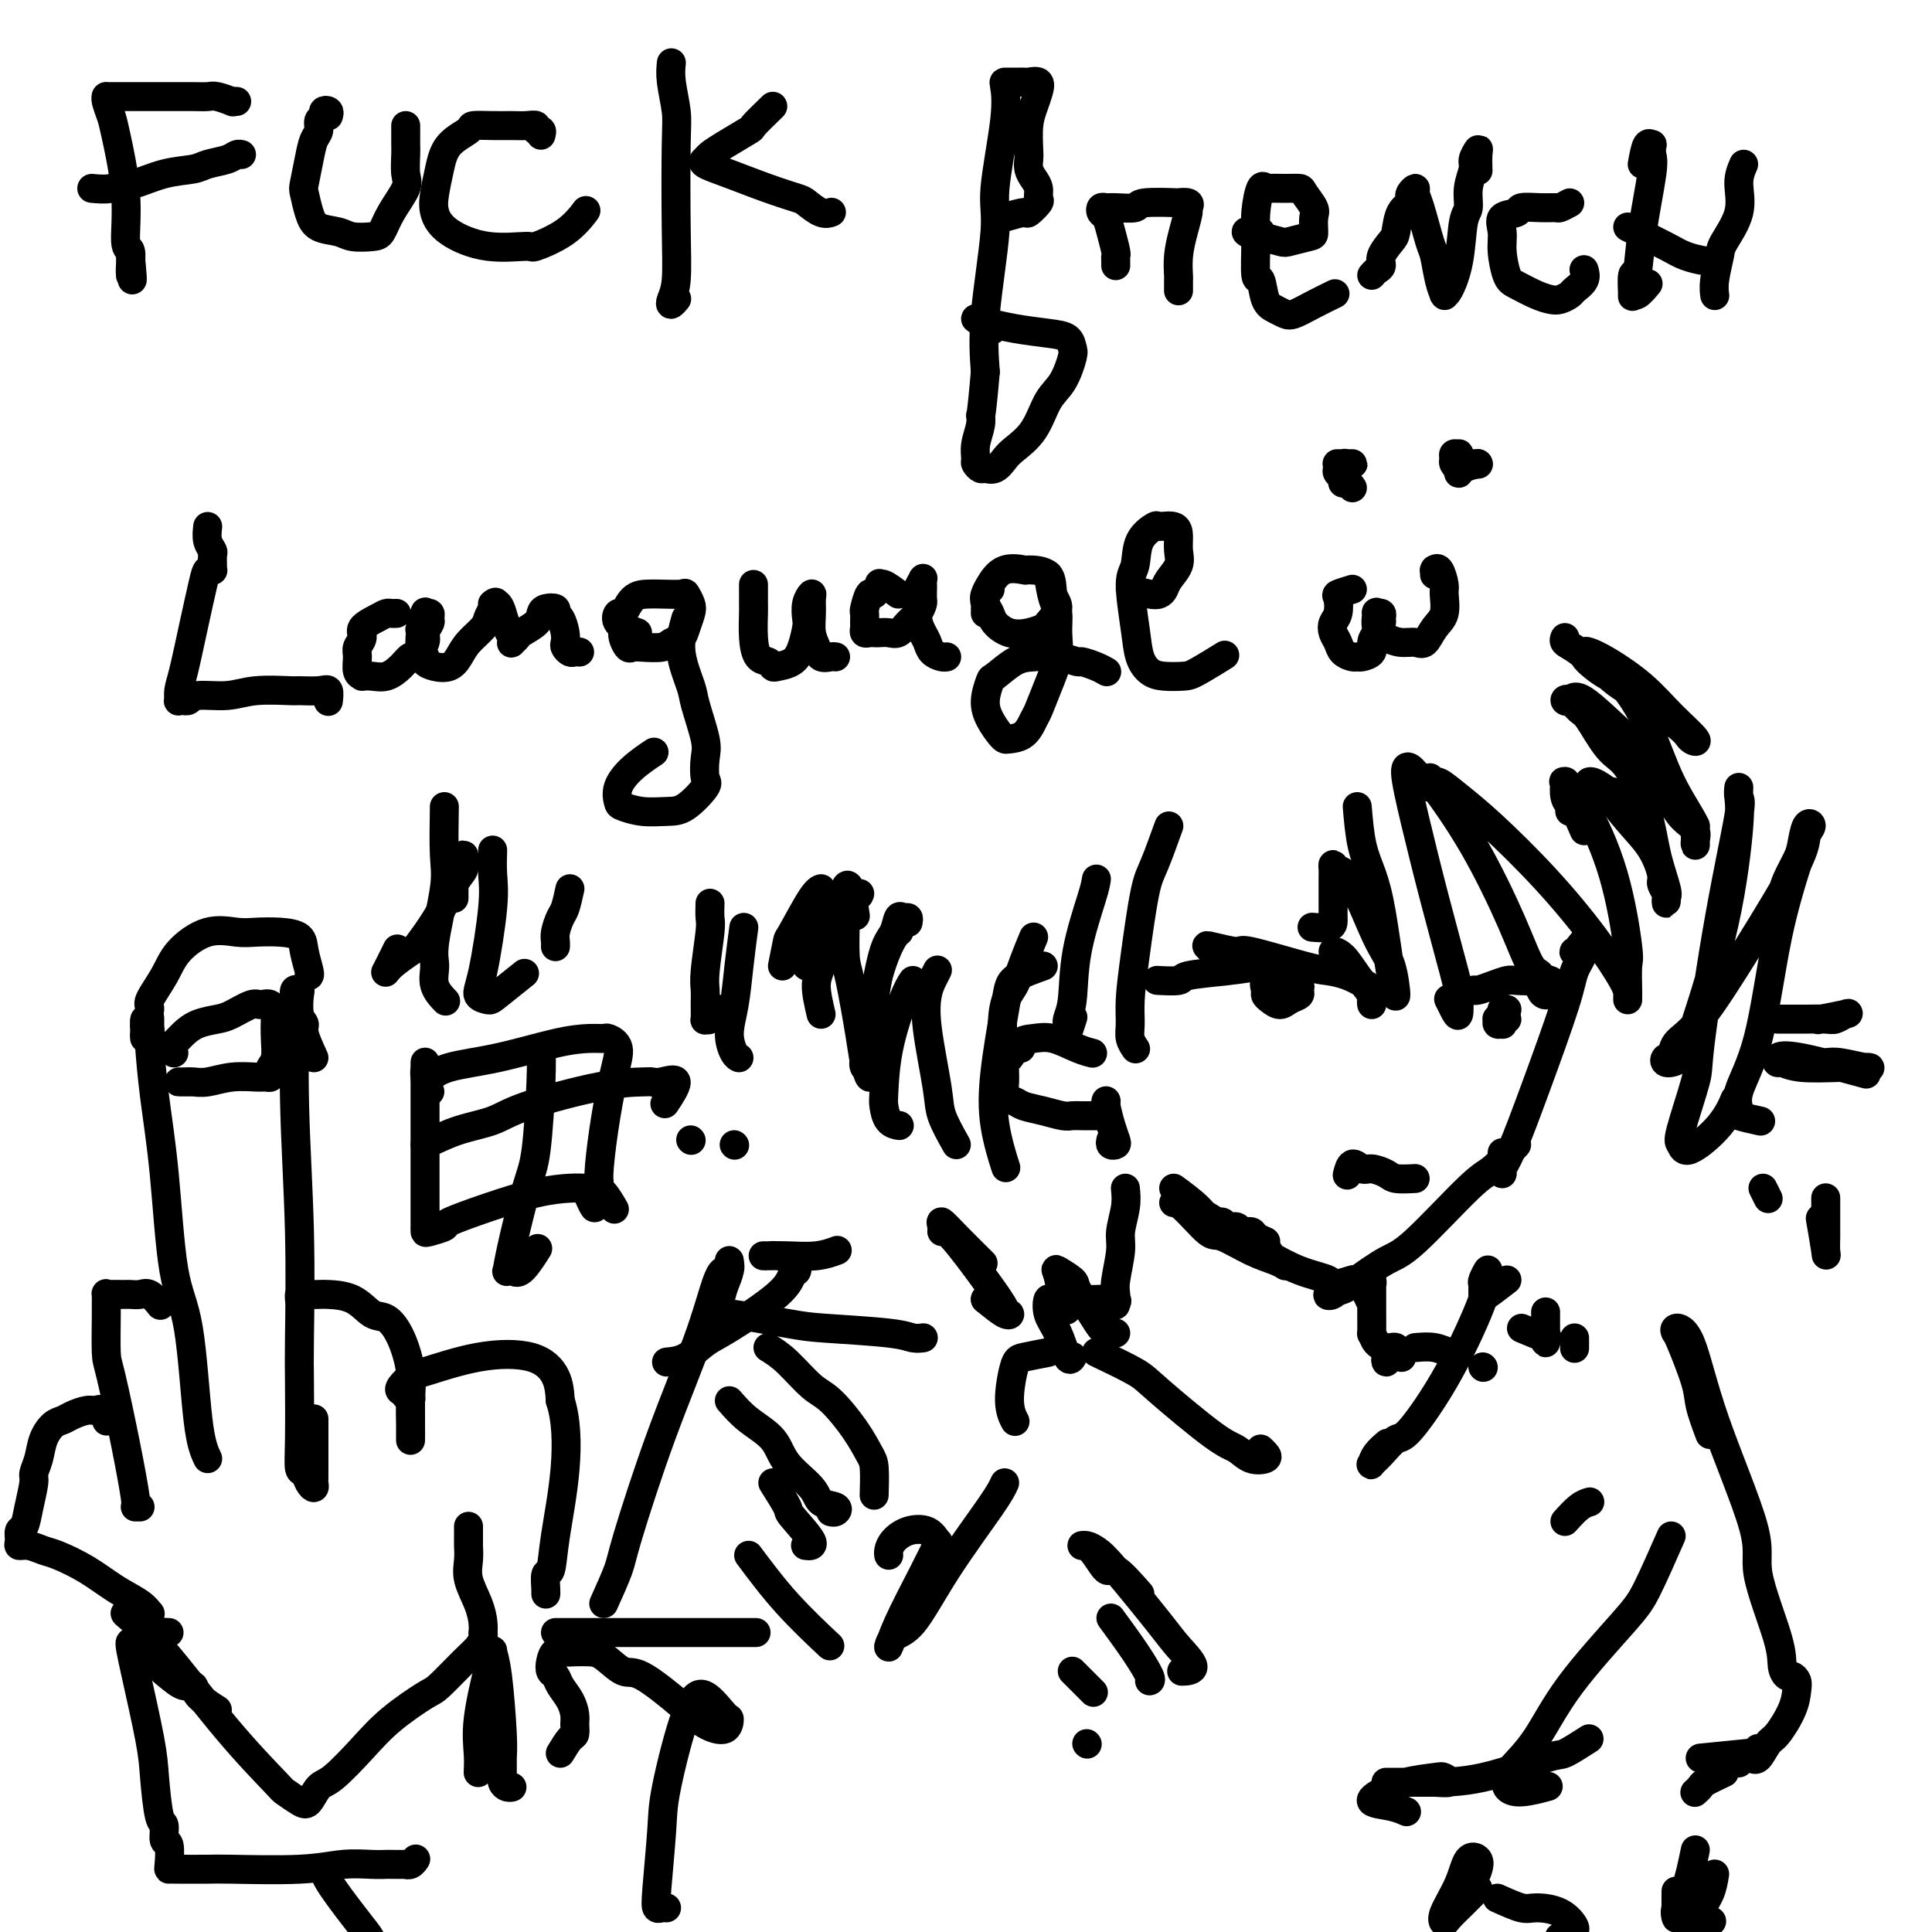 <svg viewBox='0 0 400 400' version='1.1' xmlns='http://www.w3.org/2000/svg' xmlns:xlink='http://www.w3.org/1999/xlink'><g fill='none' stroke='#000000' stroke-width='6' stroke-linecap='round' stroke-linejoin='round'><path d='M49,21c-0.502,-0.030 -1.003,-0.061 -1,0c0.003,0.061 0.511,0.212 0,0c-0.511,-0.212 -2.043,-0.789 -3,-1c-0.957,-0.211 -1.341,-0.057 -2,0c-0.659,0.057 -1.594,0.015 -3,0c-1.406,-0.015 -3.284,-0.004 -4,0c-0.716,0.004 -0.271,0.001 -1,0c-0.729,-0.001 -2.633,-0.000 -4,0c-1.367,0.000 -2.198,0.000 -3,0c-0.802,-0.000 -1.574,-0.000 -2,0c-0.426,0.000 -0.507,0.001 -1,0c-0.493,-0.001 -1.397,-0.005 -2,0c-0.603,0.005 -0.906,0.017 -1,0c-0.094,-0.017 0.021,-0.064 0,0c-0.021,0.064 -0.178,0.238 0,1c0.178,0.762 0.693,2.111 1,3c0.307,0.889 0.408,1.319 1,4c0.592,2.681 1.675,7.612 2,12c0.325,4.388 -0.109,8.231 0,10c0.109,1.769 0.761,1.464 1,2c0.239,0.536 0.064,1.914 0,3c-0.064,1.086 -0.018,1.882 0,2c0.018,0.118 0.009,-0.441 0,-1'/><path d='M27,56c0.778,4.933 0.222,-0.733 0,-3c-0.222,-2.267 -0.111,-1.133 0,0'/><path d='M19,39c1.375,0.128 2.749,0.256 4,0c1.251,-0.256 2.378,-0.895 3,-1c0.622,-0.105 0.740,0.323 2,0c1.260,-0.323 3.661,-1.397 6,-2c2.339,-0.603 4.616,-0.736 6,-1c1.384,-0.264 1.873,-0.659 3,-1c1.127,-0.341 2.890,-0.627 4,-1c1.110,-0.373 1.568,-0.831 2,-1c0.432,-0.169 0.838,-0.048 1,0c0.162,0.048 0.081,0.024 0,0'/><path d='M68,24c0.122,-0.397 0.244,-0.794 0,-1c-0.244,-0.206 -0.853,-0.222 -1,0c-0.147,0.222 0.168,0.683 0,1c-0.168,0.317 -0.819,0.491 -1,1c-0.181,0.509 0.108,1.352 0,2c-0.108,0.648 -0.615,1.100 -1,2c-0.385,0.900 -0.649,2.248 -1,4c-0.351,1.752 -0.789,3.908 -1,5c-0.211,1.092 -0.196,1.119 0,2c0.196,0.881 0.574,2.614 1,4c0.426,1.386 0.901,2.423 2,3c1.099,0.577 2.821,0.694 4,1c1.179,0.306 1.816,0.801 3,1c1.184,0.199 2.916,0.102 4,0c1.084,-0.102 1.520,-0.209 2,-1c0.480,-0.791 1.004,-2.268 2,-4c0.996,-1.732 2.463,-3.721 3,-5c0.537,-1.279 0.144,-1.848 0,-3c-0.144,-1.152 -0.039,-2.886 0,-4c0.039,-1.114 0.010,-1.609 0,-2c-0.010,-0.391 -0.003,-0.679 0,-1c0.003,-0.321 0.001,-0.674 0,-1c-0.001,-0.326 -0.000,-0.626 0,-1c0.000,-0.374 0.000,-0.821 0,-1c-0.000,-0.179 -0.000,-0.089 0,0'/><path d='M112,28c0.125,-0.453 0.249,-0.906 0,-1c-0.249,-0.094 -0.873,0.171 -1,0c-0.127,-0.171 0.242,-0.778 0,-1c-0.242,-0.222 -1.095,-0.058 -2,0c-0.905,0.058 -1.864,0.009 -3,0c-1.136,-0.009 -2.451,0.023 -4,0c-1.549,-0.023 -3.333,-0.099 -4,0c-0.667,0.099 -0.219,0.374 -1,1c-0.781,0.626 -2.792,1.601 -4,3c-1.208,1.399 -1.611,3.220 -2,5c-0.389,1.780 -0.762,3.520 -1,5c-0.238,1.480 -0.342,2.700 0,4c0.342,1.300 1.130,2.681 3,4c1.870,1.319 4.824,2.577 8,3c3.176,0.423 6.575,0.011 8,0c1.425,-0.011 0.877,0.378 2,0c1.123,-0.378 3.918,-1.525 6,-3c2.082,-1.475 3.452,-3.279 4,-4c0.548,-0.721 0.274,-0.361 0,0'/><path d='M139,13c-0.113,1.107 -0.225,2.214 0,4c0.225,1.786 0.789,4.250 1,6c0.211,1.750 0.070,2.785 0,7c-0.070,4.215 -0.068,11.609 0,17c0.068,5.391 0.200,8.779 0,11c-0.200,2.221 -0.734,3.276 -1,4c-0.266,0.724 -0.264,1.118 0,1c0.264,-0.118 0.790,-0.748 1,-1c0.210,-0.252 0.105,-0.126 0,0'/><path d='M160,22c-1.706,1.654 -3.413,3.308 -4,4c-0.587,0.692 -0.056,0.423 -1,1c-0.944,0.577 -3.365,2.002 -5,3c-1.635,0.998 -2.484,1.569 -3,2c-0.516,0.431 -0.699,0.721 -1,1c-0.301,0.279 -0.720,0.546 0,1c0.720,0.454 2.581,1.096 5,2c2.419,0.904 5.398,2.071 8,3c2.602,0.929 4.827,1.622 6,2c1.173,0.378 1.294,0.442 2,1c0.706,0.558 1.998,1.612 3,2c1.002,0.388 1.715,0.111 2,0c0.285,-0.111 0.143,-0.055 0,0'/><path d='M208,45c1.638,-0.479 3.277,-0.957 4,-1c0.723,-0.043 0.531,0.350 1,0c0.469,-0.350 1.600,-1.445 2,-2c0.400,-0.555 0.069,-0.572 0,-1c-0.069,-0.428 0.125,-1.267 0,-2c-0.125,-0.733 -0.570,-1.361 -1,-2c-0.430,-0.639 -0.844,-1.290 -1,-2c-0.156,-0.710 -0.053,-1.478 0,-2c0.053,-0.522 0.054,-0.799 0,-2c-0.054,-1.201 -0.165,-3.327 0,-5c0.165,-1.673 0.605,-2.893 1,-4c0.395,-1.107 0.744,-2.100 1,-3c0.256,-0.900 0.419,-1.705 0,-2c-0.419,-0.295 -1.422,-0.079 -2,0c-0.578,0.079 -0.733,0.021 -1,0c-0.267,-0.021 -0.647,-0.006 -1,0c-0.353,0.006 -0.681,0.001 -1,0c-0.319,-0.001 -0.629,0.001 -1,0c-0.371,-0.001 -0.801,-0.006 -1,0c-0.199,0.006 -0.166,0.024 0,1c0.166,0.976 0.464,2.911 0,7c-0.464,4.089 -1.691,10.333 -2,14c-0.309,3.667 0.302,4.756 0,9c-0.302,4.244 -1.515,11.641 -2,17c-0.485,5.359 -0.243,8.679 0,12'/><path d='M204,77c-0.862,10.014 -1.016,9.050 -1,9c0.016,-0.050 0.204,0.814 0,2c-0.204,1.186 -0.799,2.696 -1,4c-0.201,1.304 -0.010,2.404 0,3c0.010,0.596 -0.163,0.689 0,1c0.163,0.311 0.661,0.839 1,1c0.339,0.161 0.520,-0.043 1,0c0.480,0.043 1.258,0.335 2,0c0.742,-0.335 1.448,-1.298 2,-2c0.552,-0.702 0.950,-1.144 2,-2c1.050,-0.856 2.751,-2.126 4,-4c1.249,-1.874 2.046,-4.351 3,-6c0.954,-1.649 2.064,-2.469 3,-4c0.936,-1.531 1.697,-3.772 2,-5c0.303,-1.228 0.147,-1.444 0,-2c-0.147,-0.556 -0.285,-1.454 -1,-2c-0.715,-0.546 -2.006,-0.741 -4,-1c-1.994,-0.259 -4.691,-0.584 -7,-1c-2.309,-0.416 -4.229,-0.924 -5,-1c-0.771,-0.076 -0.392,0.278 -1,0c-0.608,-0.278 -2.202,-1.190 -2,-1c0.202,0.190 2.201,1.483 3,2c0.799,0.517 0.400,0.259 0,0'/><path d='M231,55c0.007,-0.313 0.013,-0.627 0,-1c-0.013,-0.373 -0.046,-0.807 0,-1c0.046,-0.193 0.169,-0.147 0,-1c-0.169,-0.853 -0.631,-2.607 -1,-4c-0.369,-1.393 -0.645,-2.426 -1,-3c-0.355,-0.574 -0.788,-0.689 -1,-1c-0.212,-0.311 -0.204,-0.819 0,-1c0.204,-0.181 0.603,-0.034 1,0c0.397,0.034 0.790,-0.043 2,0c1.210,0.043 3.236,0.207 4,0c0.764,-0.207 0.268,-0.784 2,-1c1.732,-0.216 5.694,-0.071 7,0c1.306,0.071 -0.045,0.069 0,0c0.045,-0.069 1.487,-0.203 2,0c0.513,0.203 0.099,0.745 0,1c-0.099,0.255 0.117,0.224 0,1c-0.117,0.776 -0.567,2.359 -1,4c-0.433,1.641 -0.848,3.340 -1,5c-0.152,1.660 -0.041,3.280 0,4c0.041,0.720 0.011,0.540 0,1c-0.011,0.460 -0.003,1.560 0,2c0.003,0.440 0.002,0.220 0,0'/><path d='M261,48c-1.494,-0.121 -2.989,-0.242 -3,0c-0.011,0.242 1.461,0.846 2,1c0.539,0.154 0.145,-0.142 1,0c0.855,0.142 2.961,0.722 4,1c1.039,0.278 1.012,0.256 2,0c0.988,-0.256 2.990,-0.744 4,-1c1.010,-0.256 1.029,-0.279 1,-1c-0.029,-0.721 -0.107,-2.141 0,-3c0.107,-0.859 0.400,-1.159 0,-2c-0.400,-0.841 -1.494,-2.224 -2,-3c-0.506,-0.776 -0.426,-0.944 -1,-1c-0.574,-0.056 -1.804,-0.000 -3,0c-1.196,0.000 -2.359,-0.055 -3,0c-0.641,0.055 -0.761,0.219 -1,0c-0.239,-0.219 -0.597,-0.823 -1,0c-0.403,0.823 -0.852,3.071 -1,5c-0.148,1.929 0.005,3.539 0,6c-0.005,2.461 -0.167,5.773 0,7c0.167,1.227 0.662,0.369 1,1c0.338,0.631 0.518,2.752 1,4c0.482,1.248 1.265,1.623 2,2c0.735,0.377 1.424,0.756 2,1c0.576,0.244 1.041,0.354 2,0c0.959,-0.354 2.412,-1.172 4,-2c1.588,-0.828 3.311,-1.665 4,-2c0.689,-0.335 0.345,-0.167 0,0'/><path d='M284,57c0.295,-0.348 0.590,-0.696 1,-1c0.410,-0.304 0.935,-0.564 1,-1c0.065,-0.436 -0.329,-1.048 0,-2c0.329,-0.952 1.381,-2.244 2,-3c0.619,-0.756 0.806,-0.976 1,-2c0.194,-1.024 0.396,-2.853 1,-4c0.604,-1.147 1.611,-1.611 2,-2c0.389,-0.389 0.159,-0.702 0,-1c-0.159,-0.298 -0.246,-0.581 0,-1c0.246,-0.419 0.825,-0.974 1,-1c0.175,-0.026 -0.056,0.478 0,1c0.056,0.522 0.397,1.061 1,3c0.603,1.939 1.468,5.276 2,7c0.532,1.724 0.730,1.835 1,3c0.270,1.165 0.610,3.384 1,5c0.390,1.616 0.829,2.628 1,3c0.171,0.372 0.073,0.104 0,0c-0.073,-0.104 -0.121,-0.043 0,0c0.121,0.043 0.409,0.067 1,-1c0.591,-1.067 1.483,-3.224 2,-6c0.517,-2.776 0.659,-6.171 1,-8c0.341,-1.829 0.880,-2.091 1,-3c0.120,-0.909 -0.178,-2.463 0,-4c0.178,-1.537 0.832,-3.056 1,-4c0.168,-0.944 -0.151,-1.314 0,-2c0.151,-0.686 0.772,-1.689 1,-2c0.228,-0.311 0.061,0.070 0,1c-0.061,0.930 -0.018,2.409 0,3c0.018,0.591 0.009,0.296 0,0'/><path d='M325,42c-0.791,0.425 -1.582,0.849 -2,1c-0.418,0.151 -0.463,0.028 -1,0c-0.537,-0.028 -1.566,0.040 -3,0c-1.434,-0.040 -3.275,-0.186 -4,0c-0.725,0.186 -0.335,0.704 -1,1c-0.665,0.296 -2.384,0.368 -3,1c-0.616,0.632 -0.128,1.822 0,3c0.128,1.178 -0.103,2.344 0,4c0.103,1.656 0.541,3.804 1,5c0.459,1.196 0.939,1.442 2,2c1.061,0.558 2.703,1.429 4,2c1.297,0.571 2.250,0.841 3,1c0.750,0.159 1.297,0.207 2,0c0.703,-0.207 1.561,-0.669 2,-1c0.439,-0.331 0.458,-0.532 1,-1c0.542,-0.468 1.608,-1.203 2,-2c0.392,-0.797 0.112,-1.656 0,-2c-0.112,-0.344 -0.056,-0.172 0,0'/><path d='M340,34c0.310,-1.704 0.621,-3.408 1,-4c0.379,-0.592 0.827,-0.073 1,0c0.173,0.073 0.072,-0.301 0,0c-0.072,0.301 -0.114,1.278 0,2c0.114,0.722 0.385,1.189 0,4c-0.385,2.811 -1.424,7.964 -2,12c-0.576,4.036 -0.688,6.954 -1,8c-0.312,1.046 -0.822,0.220 -1,1c-0.178,0.780 -0.023,3.165 0,4c0.023,0.835 -0.087,0.121 0,0c0.087,-0.121 0.369,0.352 1,0c0.631,-0.352 1.609,-1.529 2,-2c0.391,-0.471 0.196,-0.235 0,0'/><path d='M361,34c-0.508,1.178 -1.015,2.356 -1,4c0.015,1.644 0.554,3.755 0,6c-0.554,2.245 -2.201,4.626 -3,6c-0.799,1.374 -0.750,1.741 -1,3c-0.250,1.259 -0.799,3.410 -1,5c-0.201,1.590 -0.054,2.620 0,3c0.054,0.380 0.015,0.108 0,0c-0.015,-0.108 -0.008,-0.054 0,0'/><path d='M337,47c3.033,1.494 6.067,2.989 8,4c1.933,1.011 2.766,1.539 4,2c1.234,0.461 2.871,0.855 4,1c1.129,0.145 1.751,0.041 2,0c0.249,-0.041 0.124,-0.021 0,0'/><path d='M43,109c-0.113,1.058 -0.227,2.115 0,3c0.227,0.885 0.794,1.596 1,2c0.206,0.404 0.052,0.499 0,1c-0.052,0.501 -0.002,1.407 0,2c0.002,0.593 -0.044,0.875 0,1c0.044,0.125 0.177,0.095 0,0c-0.177,-0.095 -0.664,-0.255 -1,0c-0.336,0.255 -0.520,0.923 -1,3c-0.480,2.077 -1.254,5.562 -2,9c-0.746,3.438 -1.464,6.830 -2,9c-0.536,2.170 -0.891,3.117 -1,4c-0.109,0.883 0.026,1.702 0,2c-0.026,0.298 -0.215,0.076 0,0c0.215,-0.076 0.832,-0.005 1,0c0.168,0.005 -0.115,-0.055 0,0c0.115,0.055 0.627,0.225 1,0c0.373,-0.225 0.608,-0.845 2,-1c1.392,-0.155 3.941,0.155 6,0c2.059,-0.155 3.627,-0.776 6,-1c2.373,-0.224 5.550,-0.053 7,0c1.450,0.053 1.173,-0.013 2,0c0.827,0.013 2.758,0.107 4,0c1.242,-0.107 1.796,-0.413 2,0c0.204,0.413 0.058,1.547 0,2c-0.058,0.453 -0.029,0.227 0,0'/><path d='M82,127c0.092,-0.005 0.185,-0.009 0,0c-0.185,0.009 -0.647,0.033 -1,0c-0.353,-0.033 -0.596,-0.122 -1,0c-0.404,0.122 -0.970,0.454 -2,1c-1.030,0.546 -2.526,1.305 -3,2c-0.474,0.695 0.073,1.325 0,2c-0.073,0.675 -0.767,1.396 -1,2c-0.233,0.604 -0.005,1.090 0,2c0.005,0.910 -0.214,2.245 0,3c0.214,0.755 0.862,0.929 1,1c0.138,0.071 -0.233,0.039 0,0c0.233,-0.039 1.069,-0.085 2,0c0.931,0.085 1.956,0.300 3,0c1.044,-0.300 2.107,-1.116 3,-2c0.893,-0.884 1.616,-1.837 2,-2c0.384,-0.163 0.428,0.465 1,0c0.572,-0.465 1.671,-2.024 2,-3c0.329,-0.976 -0.112,-1.371 0,-2c0.112,-0.629 0.777,-1.492 1,-2c0.223,-0.508 0.003,-0.661 0,-1c-0.003,-0.339 0.210,-0.865 0,-1c-0.210,-0.135 -0.842,0.122 -1,0c-0.158,-0.122 0.158,-0.622 0,0c-0.158,0.622 -0.790,2.366 -1,3c-0.210,0.634 0.001,0.159 0,1c-0.001,0.841 -0.215,2.997 0,4c0.215,1.003 0.859,0.852 1,1c0.141,0.148 -0.220,0.595 0,1c0.220,0.405 1.022,0.768 2,1c0.978,0.232 2.132,0.333 3,0c0.868,-0.333 1.451,-1.100 2,-2c0.549,-0.900 1.065,-1.932 2,-3c0.935,-1.068 2.290,-2.172 3,-3c0.710,-0.828 0.774,-1.379 1,-2c0.226,-0.621 0.613,-1.310 1,-2'/><path d='M102,126c1.349,-2.047 0.221,-1.166 0,-1c-0.221,0.166 0.466,-0.383 1,0c0.534,0.383 0.914,1.700 1,2c0.086,0.300 -0.121,-0.416 0,0c0.121,0.416 0.572,1.965 1,3c0.428,1.035 0.834,1.557 1,2c0.166,0.443 0.093,0.806 0,1c-0.093,0.194 -0.208,0.217 0,0c0.208,-0.217 0.737,-0.675 1,-1c0.263,-0.325 0.260,-0.519 1,-1c0.740,-0.481 2.222,-1.250 3,-2c0.778,-0.750 0.852,-1.482 1,-2c0.148,-0.518 0.369,-0.823 1,-1c0.631,-0.177 1.672,-0.226 2,0c0.328,0.226 -0.056,0.729 0,1c0.056,0.271 0.554,0.311 1,1c0.446,0.689 0.840,2.027 1,3c0.160,0.973 0.085,1.581 0,2c-0.085,0.419 -0.180,0.648 0,1c0.180,0.352 0.636,0.826 1,1c0.364,0.174 0.636,0.047 1,0c0.364,-0.047 0.818,-0.013 1,0c0.182,0.013 0.091,0.007 0,0'/><path d='M132,131c-1.671,-0.597 -3.342,-1.193 -4,-2c-0.658,-0.807 -0.302,-1.824 0,-2c0.302,-0.176 0.550,0.489 1,0c0.450,-0.489 1.100,-2.133 2,-3c0.900,-0.867 2.048,-0.958 3,-1c0.952,-0.042 1.706,-0.034 3,0c1.294,0.034 3.128,0.096 4,0c0.872,-0.096 0.782,-0.348 1,0c0.218,0.348 0.746,1.297 1,2c0.254,0.703 0.236,1.159 0,2c-0.236,0.841 -0.689,2.068 -1,3c-0.311,0.932 -0.479,1.570 -1,2c-0.521,0.430 -1.396,0.653 -2,1c-0.604,0.347 -0.936,0.819 -2,1c-1.064,0.181 -2.859,0.072 -4,0c-1.141,-0.072 -1.626,-0.107 -2,0c-0.374,0.107 -0.636,0.358 -1,0c-0.364,-0.358 -0.829,-1.323 -1,-2c-0.171,-0.677 -0.046,-1.067 0,-2c0.046,-0.933 0.013,-2.409 0,-3c-0.013,-0.591 -0.007,-0.295 0,0'/><path d='M142,128c-0.635,2.237 -1.270,4.474 -1,7c0.270,2.526 1.445,5.342 2,7c0.555,1.658 0.492,2.157 1,4c0.508,1.843 1.588,5.030 2,7c0.412,1.970 0.156,2.724 0,4c-0.156,1.276 -0.211,3.075 0,4c0.211,0.925 0.687,0.977 0,2c-0.687,1.023 -2.537,3.019 -4,4c-1.463,0.981 -2.537,0.948 -4,1c-1.463,0.052 -3.313,0.188 -5,0c-1.687,-0.188 -3.212,-0.699 -4,-1c-0.788,-0.301 -0.841,-0.393 -1,-1c-0.159,-0.607 -0.424,-1.730 0,-3c0.424,-1.270 1.537,-2.688 3,-4c1.463,-1.312 3.275,-2.518 4,-3c0.725,-0.482 0.362,-0.241 0,0'/><path d='M156,121c0.001,0.111 0.002,0.222 0,1c-0.002,0.778 -0.008,2.221 0,3c0.008,0.779 0.030,0.892 0,2c-0.030,1.108 -0.112,3.212 0,5c0.112,1.788 0.418,3.262 1,4c0.582,0.738 1.441,0.740 2,1c0.559,0.260 0.819,0.778 1,1c0.181,0.222 0.283,0.149 1,0c0.717,-0.149 2.047,-0.375 3,-1c0.953,-0.625 1.527,-1.650 2,-3c0.473,-1.350 0.845,-3.026 1,-4c0.155,-0.974 0.094,-1.248 0,-2c-0.094,-0.752 -0.222,-1.982 0,-3c0.222,-1.018 0.795,-1.822 1,-2c0.205,-0.178 0.043,0.272 0,1c-0.043,0.728 0.034,1.736 0,3c-0.034,1.264 -0.177,2.783 0,4c0.177,1.217 0.675,2.130 1,3c0.325,0.870 0.479,1.697 1,2c0.521,0.303 1.410,0.082 2,0c0.590,-0.082 0.883,-0.023 1,0c0.117,0.023 0.059,0.012 0,0'/><path d='M186,123c-1.148,-0.863 -2.296,-1.726 -3,-2c-0.704,-0.274 -0.963,0.043 -1,0c-0.037,-0.043 0.148,-0.444 0,0c-0.148,0.444 -0.628,1.733 -1,2c-0.372,0.267 -0.635,-0.490 -1,0c-0.365,0.490 -0.831,2.226 -1,3c-0.169,0.774 -0.042,0.586 0,1c0.042,0.414 0.000,1.432 0,2c-0.000,0.568 0.041,0.688 0,1c-0.041,0.312 -0.163,0.815 0,1c0.163,0.185 0.610,0.051 1,0c0.390,-0.051 0.723,-0.020 1,0c0.277,0.020 0.497,0.028 1,0c0.503,-0.028 1.287,-0.091 2,0c0.713,0.091 1.354,0.338 2,0c0.646,-0.338 1.297,-1.260 2,-2c0.703,-0.740 1.456,-1.297 2,-2c0.544,-0.703 0.877,-1.551 1,-2c0.123,-0.449 0.034,-0.500 0,-1c-0.034,-0.500 -0.013,-1.448 0,-2c0.013,-0.552 0.018,-0.708 0,-1c-0.018,-0.292 -0.058,-0.721 0,-1c0.058,-0.279 0.215,-0.409 0,0c-0.215,0.409 -0.800,1.355 -1,2c-0.200,0.645 -0.013,0.988 0,2c0.013,1.012 -0.148,2.692 0,4c0.148,1.308 0.604,2.245 1,3c0.396,0.755 0.733,1.326 1,2c0.267,0.674 0.463,1.449 1,2c0.537,0.551 1.414,0.879 2,1c0.586,0.121 0.882,0.035 1,0c0.118,-0.035 0.059,-0.017 0,0'/><path d='M204,127c0.015,-1.191 0.029,-2.382 0,-3c-0.029,-0.618 -0.103,-0.663 0,-1c0.103,-0.337 0.382,-0.966 1,-2c0.618,-1.034 1.576,-2.475 3,-3c1.424,-0.525 3.316,-0.136 4,0c0.684,0.136 0.162,0.019 1,0c0.838,-0.019 3.036,0.061 4,1c0.964,0.939 0.695,2.738 1,4c0.305,1.262 1.183,1.986 1,3c-0.183,1.014 -1.429,2.318 -2,3c-0.571,0.682 -0.467,0.741 -1,1c-0.533,0.259 -1.701,0.719 -3,1c-1.299,0.281 -2.727,0.384 -4,0c-1.273,-0.384 -2.390,-1.255 -3,-2c-0.610,-0.745 -0.713,-1.362 -1,-2c-0.287,-0.638 -0.757,-1.295 -1,-2c-0.243,-0.705 -0.258,-1.459 0,-2c0.258,-0.541 0.788,-0.869 1,-1c0.212,-0.131 0.106,-0.066 0,0'/><path d='M217,119c0.306,1.865 0.612,3.729 1,5c0.388,1.271 0.857,1.948 1,3c0.143,1.052 -0.041,2.479 0,4c0.041,1.521 0.308,3.136 0,5c-0.308,1.864 -1.189,3.978 -2,6c-0.811,2.022 -1.551,3.954 -2,5c-0.449,1.046 -0.606,1.207 -1,2c-0.394,0.793 -1.026,2.218 -2,3c-0.974,0.782 -2.290,0.920 -3,1c-0.710,0.080 -0.814,0.101 -1,0c-0.186,-0.101 -0.456,-0.326 -1,-1c-0.544,-0.674 -1.363,-1.799 -2,-3c-0.637,-1.201 -1.092,-2.479 -1,-4c0.092,-1.521 0.729,-3.284 1,-4c0.271,-0.716 0.175,-0.384 1,-1c0.825,-0.616 2.573,-2.180 4,-3c1.427,-0.820 2.535,-0.896 4,-1c1.465,-0.104 3.286,-0.234 5,0c1.714,0.234 3.321,0.833 4,1c0.679,0.167 0.429,-0.100 1,0c0.571,0.100 1.961,0.565 3,1c1.039,0.435 1.725,0.838 2,1c0.275,0.162 0.137,0.081 0,0'/><path d='M234,122c1.491,0.403 2.981,0.807 4,1c1.019,0.193 1.565,0.176 2,0c0.435,-0.176 0.758,-0.512 1,-1c0.242,-0.488 0.404,-1.130 1,-2c0.596,-0.870 1.627,-1.970 2,-3c0.373,-1.030 0.089,-1.991 0,-3c-0.089,-1.009 0.018,-2.068 0,-3c-0.018,-0.932 -0.161,-1.739 -1,-2c-0.839,-0.261 -2.373,0.025 -3,0c-0.627,-0.025 -0.347,-0.360 -1,0c-0.653,0.360 -2.239,1.415 -3,3c-0.761,1.585 -0.696,3.699 -1,5c-0.304,1.301 -0.978,1.788 -1,4c-0.022,2.212 0.606,6.148 1,9c0.394,2.852 0.553,4.620 1,6c0.447,1.380 1.182,2.373 2,3c0.818,0.627 1.719,0.889 3,1c1.281,0.111 2.941,0.071 4,0c1.059,-0.071 1.516,-0.173 3,-1c1.484,-0.827 3.995,-2.379 5,-3c1.005,-0.621 0.502,-0.310 0,0'/><path d='M327,197c-0.399,-0.020 -0.799,-0.039 -1,0c-0.201,0.039 -0.204,0.138 0,0c0.204,-0.138 0.616,-0.512 1,-1c0.384,-0.488 0.740,-1.092 1,-1c0.260,0.092 0.425,0.878 0,2c-0.425,1.122 -1.438,2.580 -2,4c-0.562,1.420 -0.672,2.801 -2,7c-1.328,4.199 -3.872,11.215 -6,17c-2.128,5.785 -3.838,10.338 -5,13c-1.162,2.662 -1.775,3.434 -2,4c-0.225,0.566 -0.060,0.925 0,1c0.060,0.075 0.016,-0.134 0,-1c-0.016,-0.866 -0.005,-2.390 0,-3c0.005,-0.610 0.002,-0.305 0,0'/><path d='M314,237c-1.844,1.969 -3.688,3.938 -5,5c-1.312,1.062 -2.093,1.216 -5,4c-2.907,2.784 -7.940,8.199 -11,11c-3.060,2.801 -4.149,2.987 -6,4c-1.851,1.013 -4.466,2.853 -6,4c-1.534,1.147 -1.987,1.600 -3,2c-1.013,0.400 -2.586,0.748 -3,1c-0.414,0.252 0.332,0.408 1,0c0.668,-0.408 1.257,-1.379 2,-2c0.743,-0.621 1.641,-0.892 2,-1c0.359,-0.108 0.180,-0.054 0,0'/><path d='M280,265c-1.712,0.499 -3.424,0.998 -4,1c-0.576,0.002 -0.017,-0.492 -1,-1c-0.983,-0.508 -3.509,-1.029 -6,-2c-2.491,-0.971 -4.946,-2.393 -6,-3c-1.054,-0.607 -0.705,-0.400 -2,-1c-1.295,-0.600 -4.233,-2.008 -4,-2c0.233,0.008 3.638,1.431 5,2c1.362,0.569 0.681,0.285 0,0'/><path d='M328,172c-0.724,-1.711 -1.448,-3.423 -2,-4c-0.552,-0.577 -0.932,-0.021 -1,0c-0.068,0.021 0.175,-0.494 0,-1c-0.175,-0.506 -0.769,-1.003 -1,-2c-0.231,-0.997 -0.099,-2.495 0,-3c0.099,-0.505 0.163,-0.016 0,0c-0.163,0.016 -0.555,-0.442 0,0c0.555,0.442 2.058,1.783 4,5c1.942,3.217 4.324,8.311 6,14c1.676,5.689 2.645,11.974 3,15c0.355,3.026 0.095,2.794 0,4c-0.095,1.206 -0.025,3.849 0,5c0.025,1.151 0.006,0.810 0,1c-0.006,0.190 0.002,0.913 0,1c-0.002,0.087 -0.014,-0.461 0,-1c0.014,-0.539 0.055,-1.071 -1,-3c-1.055,-1.929 -3.208,-5.257 -6,-9c-2.792,-3.743 -6.225,-7.902 -10,-12c-3.775,-4.098 -7.891,-8.137 -11,-11c-3.109,-2.863 -5.211,-4.552 -7,-6c-1.789,-1.448 -3.266,-2.655 -4,-3c-0.734,-0.345 -0.723,0.174 -1,0c-0.277,-0.174 -0.840,-1.040 -1,-1c-0.160,0.040 0.082,0.985 0,1c-0.082,0.015 -0.487,-0.899 1,1c1.487,1.899 4.867,6.610 8,12c3.133,5.390 6.021,11.459 8,16c1.979,4.541 3.050,7.556 4,9c0.950,1.444 1.778,1.318 2,2c0.222,0.682 -0.161,2.172 0,3c0.161,0.828 0.868,0.995 1,1c0.132,0.005 -0.311,-0.153 -1,-1c-0.689,-0.847 -1.626,-2.385 -2,-3c-0.374,-0.615 -0.187,-0.308 0,0'/><path d='M296,163c-1.195,-1.179 -2.390,-2.358 -3,-3c-0.610,-0.642 -0.637,-0.747 -1,-1c-0.363,-0.253 -1.064,-0.653 -1,1c0.064,1.653 0.894,5.358 2,10c1.106,4.642 2.490,10.219 4,16c1.510,5.781 3.147,11.766 4,15c0.853,3.234 0.922,3.717 1,5c0.078,1.283 0.165,3.364 0,4c-0.165,0.636 -0.583,-0.175 -1,-1c-0.417,-0.825 -0.833,-1.664 -1,-2c-0.167,-0.336 -0.083,-0.168 0,0'/><path d='M281,167c0.243,2.850 0.486,5.701 1,8c0.514,2.299 1.299,4.047 2,6c0.701,1.953 1.319,4.112 2,8c0.681,3.888 1.424,9.504 2,13c0.576,3.496 0.985,4.871 1,4c0.015,-0.871 -0.364,-3.989 -1,-6c-0.636,-2.011 -1.529,-2.914 -3,-6c-1.471,-3.086 -3.518,-8.354 -5,-11c-1.482,-2.646 -2.397,-2.668 -3,-3c-0.603,-0.332 -0.894,-0.972 -1,-1c-0.106,-0.028 -0.028,0.555 0,1c0.028,0.445 0.007,0.750 0,2c-0.007,1.250 0.001,3.445 0,5c-0.001,1.555 -0.011,2.469 0,3c0.011,0.531 0.044,0.678 0,1c-0.044,0.322 -0.166,0.817 -1,1c-0.834,0.183 -2.381,0.052 -3,0c-0.619,-0.052 -0.309,-0.026 0,0'/><path d='M284,207c0.019,0.530 0.038,1.060 0,1c-0.038,-0.060 -0.134,-0.711 0,-1c0.134,-0.289 0.498,-0.218 0,-1c-0.498,-0.782 -1.859,-2.418 -3,-4c-1.141,-1.582 -2.064,-3.110 -3,-4c-0.936,-0.890 -1.886,-1.142 -2,-1c-0.114,0.142 0.609,0.677 1,1c0.391,0.323 0.452,0.433 1,1c0.548,0.567 1.585,1.591 2,2c0.415,0.409 0.207,0.205 0,0'/><path d='M283,204c-1.304,-0.737 -2.607,-1.475 -4,-2c-1.393,-0.525 -2.874,-0.838 -4,-1c-1.126,-0.162 -1.896,-0.174 -5,-1c-3.104,-0.826 -8.541,-2.466 -11,-3c-2.459,-0.534 -1.941,0.039 -3,0c-1.059,-0.039 -3.696,-0.691 -5,-1c-1.304,-0.309 -1.274,-0.276 -1,0c0.274,0.276 0.793,0.793 1,1c0.207,0.207 0.104,0.103 0,0'/><path d='M261,200c-2.081,0.340 -4.162,0.679 -7,1c-2.838,0.321 -6.435,0.622 -8,1c-1.565,0.378 -1.100,0.833 -2,1c-0.900,0.167 -3.165,0.045 -4,0c-0.835,-0.045 -0.238,-0.013 0,0c0.238,0.013 0.119,0.006 0,0'/><path d='M265,202c-1.273,0.221 -2.545,0.442 -3,1c-0.455,0.558 -0.092,1.453 0,2c0.092,0.547 -0.087,0.746 0,1c0.087,0.254 0.439,0.563 1,1c0.561,0.437 1.329,1.003 2,1c0.671,-0.003 1.245,-0.576 2,-1c0.755,-0.424 1.692,-0.698 2,-1c0.308,-0.302 -0.011,-0.632 0,-1c0.011,-0.368 0.354,-0.774 0,-1c-0.354,-0.226 -1.406,-0.271 -2,0c-0.594,0.271 -0.732,0.857 -1,1c-0.268,0.143 -0.666,-0.157 -1,0c-0.334,0.157 -0.602,0.773 -1,1c-0.398,0.227 -0.925,0.067 -1,0c-0.075,-0.067 0.302,-0.039 1,0c0.698,0.039 1.718,0.090 2,0c0.282,-0.090 -0.174,-0.322 0,-1c0.174,-0.678 0.979,-1.802 1,-2c0.021,-0.198 -0.740,0.532 -1,1c-0.260,0.468 -0.017,0.675 0,1c0.017,0.325 -0.191,0.767 0,1c0.191,0.233 0.782,0.255 1,0c0.218,-0.255 0.062,-0.787 0,-1c-0.062,-0.213 -0.031,-0.106 0,0'/><path d='M293,244c-1.543,0.080 -3.085,0.159 -4,0c-0.915,-0.159 -1.201,-0.557 -2,-1c-0.799,-0.443 -2.109,-0.931 -3,-1c-0.891,-0.069 -1.363,0.280 -2,0c-0.637,-0.280 -1.441,-1.191 -2,-1c-0.559,0.191 -0.874,1.483 -1,2c-0.126,0.517 -0.063,0.258 0,0'/><path d='M243,246c1.830,1.342 3.660,2.684 5,4c1.340,1.316 2.189,2.605 3,3c0.811,0.395 1.583,-0.105 2,0c0.417,0.105 0.477,0.816 1,1c0.523,0.184 1.507,-0.157 2,0c0.493,0.157 0.494,0.812 1,1c0.506,0.188 1.517,-0.092 2,0c0.483,0.092 0.436,0.554 1,1c0.564,0.446 1.738,0.875 2,1c0.262,0.125 -0.387,-0.054 -1,0c-0.613,0.054 -1.190,0.340 -2,0c-0.810,-0.340 -1.854,-1.306 -3,-2c-1.146,-0.694 -2.395,-1.115 -4,-2c-1.605,-0.885 -3.565,-2.233 -5,-3c-1.435,-0.767 -2.343,-0.954 -3,-1c-0.657,-0.046 -1.062,0.050 -1,0c0.062,-0.050 0.590,-0.245 2,1c1.410,1.245 3.702,3.931 5,5c1.298,1.069 1.602,0.521 3,1c1.398,0.479 3.890,1.984 6,3c2.110,1.016 3.837,1.543 5,2c1.163,0.457 1.761,0.845 2,1c0.239,0.155 0.120,0.078 0,0'/><path d='M230,236c-0.107,0.409 -0.215,0.817 0,1c0.215,0.183 0.751,0.140 1,0c0.249,-0.140 0.210,-0.377 0,-1c-0.210,-0.623 -0.592,-1.632 -1,-3c-0.408,-1.368 -0.841,-3.095 -1,-4c-0.159,-0.905 -0.043,-0.988 0,-1c0.043,-0.012 0.011,0.048 0,0c-0.011,-0.048 -0.003,-0.205 0,0c0.003,0.205 0.001,0.773 0,1c-0.001,0.227 -0.000,0.114 0,0'/><path d='M228,231c-1.500,0.006 -3.000,0.013 -4,0c-1.000,-0.013 -1.499,-0.045 -2,0c-0.501,0.045 -1.003,0.168 -2,0c-0.997,-0.168 -2.487,-0.627 -4,-1c-1.513,-0.373 -3.047,-0.661 -4,-1c-0.953,-0.339 -1.325,-0.729 -2,-1c-0.675,-0.271 -1.654,-0.423 -2,-1c-0.346,-0.577 -0.060,-1.580 0,-3c0.060,-1.420 -0.106,-3.258 0,-4c0.106,-0.742 0.485,-0.388 1,-1c0.515,-0.612 1.165,-2.188 2,-3c0.835,-0.812 1.856,-0.858 3,-1c1.144,-0.142 2.410,-0.378 4,0c1.590,0.378 3.505,1.371 5,2c1.495,0.629 2.570,0.894 3,1c0.430,0.106 0.215,0.053 0,0'/><path d='M242,171c-1.094,3.032 -2.188,6.065 -3,8c-0.812,1.935 -1.343,2.773 -2,6c-0.657,3.227 -1.440,8.844 -2,13c-0.560,4.156 -0.896,6.851 -1,9c-0.104,2.149 0.024,3.751 0,5c-0.024,1.249 -0.199,2.144 0,3c0.199,0.856 0.771,1.673 1,2c0.229,0.327 0.114,0.163 0,0'/><path d='M227,182c-0.105,0.719 -0.210,1.438 -1,4c-0.790,2.562 -2.265,6.966 -3,11c-0.735,4.034 -0.729,7.697 -1,10c-0.271,2.303 -0.818,3.247 -1,4c-0.182,0.753 0.003,1.315 0,2c-0.003,0.685 -0.193,1.492 0,1c0.193,-0.492 0.769,-2.283 1,-3c0.231,-0.717 0.115,-0.358 0,0'/><path d='M214,194c-0.673,1.616 -1.346,3.232 -2,5c-0.654,1.768 -1.288,3.689 -2,5c-0.712,1.311 -1.500,2.011 -2,4c-0.500,1.989 -0.712,5.266 0,7c0.712,1.734 2.346,1.924 3,2c0.654,0.076 0.327,0.038 0,0'/><path d='M31,335c-0.030,-0.466 -0.060,-0.932 0,-1c0.060,-0.068 0.210,0.262 0,0c-0.210,-0.262 -0.779,-1.117 -2,-2c-1.221,-0.883 -3.093,-1.796 -5,-3c-1.907,-1.204 -3.849,-2.700 -6,-4c-2.151,-1.300 -4.509,-2.403 -6,-3c-1.491,-0.597 -2.113,-0.689 -3,-1c-0.887,-0.311 -2.038,-0.841 -3,-1c-0.962,-0.159 -1.733,0.052 -2,0c-0.267,-0.052 -0.029,-0.367 0,-1c0.029,-0.633 -0.151,-1.583 0,-2c0.151,-0.417 0.632,-0.302 1,-1c0.368,-0.698 0.623,-2.210 1,-4c0.377,-1.790 0.878,-3.860 1,-5c0.122,-1.140 -0.133,-1.352 0,-2c0.133,-0.648 0.653,-1.731 1,-3c0.347,-1.269 0.519,-2.722 1,-4c0.481,-1.278 1.270,-2.380 2,-3c0.730,-0.620 1.400,-0.757 2,-1c0.600,-0.243 1.131,-0.594 2,-1c0.869,-0.406 2.075,-0.869 3,-1c0.925,-0.131 1.568,0.070 2,0c0.432,-0.070 0.652,-0.410 1,0c0.348,0.410 0.825,1.572 1,2c0.175,0.428 0.050,0.122 0,0c-0.050,-0.122 -0.025,-0.061 0,0'/><path d='M29,312c-0.412,0.000 -0.825,0.000 -1,0c-0.175,-0.000 -0.114,-0.001 0,0c0.114,0.001 0.279,0.005 0,-2c-0.279,-2.005 -1.003,-6.017 -2,-11c-0.997,-4.983 -2.267,-10.936 -3,-14c-0.733,-3.064 -0.929,-3.238 -1,-5c-0.071,-1.762 -0.017,-5.113 0,-7c0.017,-1.887 -0.003,-2.309 0,-3c0.003,-0.691 0.028,-1.649 0,-2c-0.028,-0.351 -0.111,-0.094 0,0c0.111,0.094 0.414,0.026 1,0c0.586,-0.026 1.455,-0.009 2,0c0.545,0.009 0.766,0.010 1,0c0.234,-0.010 0.480,-0.030 1,0c0.520,0.030 1.315,0.111 2,0c0.685,-0.111 1.261,-0.415 2,0c0.739,0.415 1.640,1.547 2,2c0.360,0.453 0.180,0.226 0,0'/><path d='M43,302c-0.697,-1.460 -1.395,-2.921 -2,-8c-0.605,-5.079 -1.118,-13.778 -2,-19c-0.882,-5.222 -2.131,-6.967 -3,-12c-0.869,-5.033 -1.356,-13.356 -2,-20c-0.644,-6.644 -1.444,-11.611 -2,-16c-0.556,-4.389 -0.867,-8.200 -1,-10c-0.133,-1.800 -0.088,-1.590 0,-2c0.088,-0.410 0.220,-1.441 0,-2c-0.220,-0.559 -0.791,-0.644 -1,-1c-0.209,-0.356 -0.057,-0.981 0,-1c0.057,-0.019 0.019,0.569 0,1c-0.019,0.431 -0.019,0.707 0,1c0.019,0.293 0.058,0.604 0,1c-0.058,0.396 -0.212,0.877 0,1c0.212,0.123 0.789,-0.111 1,0c0.211,0.111 0.057,0.566 0,1c-0.057,0.434 -0.015,0.848 0,1c0.015,0.152 0.004,0.044 0,0c-0.004,-0.044 -0.002,-0.022 0,0'/><path d='M31,214c0.000,-1.250 0.000,-2.500 0,-3c0.000,-0.500 0.000,-0.250 0,0'/><path d='M31,214c0.116,-0.028 0.232,-0.056 0,0c-0.232,0.056 -0.811,0.197 -1,0c-0.189,-0.197 0.011,-0.733 0,-1c-0.011,-0.267 -0.235,-0.265 0,-1c0.235,-0.735 0.928,-2.208 1,-3c0.072,-0.792 -0.476,-0.902 0,-2c0.476,-1.098 1.977,-3.184 3,-5c1.023,-1.816 1.567,-3.363 3,-5c1.433,-1.637 3.753,-3.365 6,-4c2.247,-0.635 4.419,-0.177 6,0c1.581,0.177 2.571,0.072 4,0c1.429,-0.072 3.297,-0.110 5,0c1.703,0.110 3.241,0.369 4,1c0.759,0.631 0.740,1.633 1,3c0.260,1.367 0.801,3.099 1,4c0.199,0.901 0.057,0.972 0,1c-0.057,0.028 -0.028,0.014 0,0'/><path d='M36,218c-0.492,-0.356 -0.984,-0.711 -1,-1c-0.016,-0.289 0.445,-0.510 1,-1c0.555,-0.490 1.206,-1.249 2,-2c0.794,-0.751 1.731,-1.493 3,-2c1.269,-0.507 2.868,-0.779 4,-1c1.132,-0.221 1.795,-0.392 3,-1c1.205,-0.608 2.950,-1.655 4,-2c1.050,-0.345 1.406,0.010 2,0c0.594,-0.010 1.428,-0.385 2,0c0.572,0.385 0.882,1.532 1,2c0.118,0.468 0.046,0.258 0,1c-0.046,0.742 -0.064,2.437 0,4c0.064,1.563 0.211,2.993 0,4c-0.211,1.007 -0.778,1.591 -1,2c-0.222,0.409 -0.098,0.645 0,1c0.098,0.355 0.172,0.831 0,1c-0.172,0.169 -0.588,0.031 -1,0c-0.412,-0.031 -0.821,0.044 -2,0c-1.179,-0.044 -3.129,-0.208 -5,0c-1.871,0.208 -3.662,0.788 -5,1c-1.338,0.212 -2.221,0.057 -3,0c-0.779,-0.057 -1.452,-0.015 -2,0c-0.548,0.015 -0.972,0.004 -1,0c-0.028,-0.004 0.339,-0.001 1,0c0.661,0.001 1.618,0.000 2,0c0.382,-0.000 0.191,-0.000 0,0'/><path d='M65,219c-0.875,-1.917 -1.750,-3.834 -2,-5c-0.250,-1.166 0.125,-1.582 0,-2c-0.125,-0.418 -0.751,-0.839 -1,-2c-0.249,-1.161 -0.120,-3.063 0,-4c0.120,-0.937 0.232,-0.910 0,-1c-0.232,-0.090 -0.808,-0.296 -1,0c-0.192,0.296 0.001,1.093 0,5c-0.001,3.907 -0.196,10.925 0,19c0.196,8.075 0.784,17.208 1,26c0.216,8.792 0.061,17.244 0,22c-0.061,4.756 -0.028,5.817 0,9c0.028,3.183 0.050,8.490 0,12c-0.050,3.510 -0.171,5.225 0,6c0.171,0.775 0.634,0.612 1,1c0.366,0.388 0.634,1.328 1,2c0.366,0.672 0.830,1.076 1,1c0.170,-0.076 0.046,-0.631 0,-1c-0.046,-0.369 -0.012,-0.551 0,-1c0.012,-0.449 0.003,-1.164 0,-2c-0.003,-0.836 -0.001,-1.791 0,-3c0.001,-1.209 0.000,-2.672 0,-4c-0.000,-1.328 -0.000,-2.522 0,-3c0.000,-0.478 0.000,-0.239 0,0'/><path d='M62,269c-0.030,-0.422 -0.059,-0.844 0,-1c0.059,-0.156 0.207,-0.045 1,0c0.793,0.045 2.232,0.024 3,0c0.768,-0.024 0.867,-0.050 2,0c1.133,0.050 3.302,0.175 5,1c1.698,0.825 2.924,2.351 4,3c1.076,0.649 2.001,0.421 3,1c0.999,0.579 2.072,1.967 3,4c0.928,2.033 1.713,4.713 2,7c0.287,2.287 0.077,4.182 0,6c-0.077,1.818 -0.021,3.558 0,5c0.021,1.442 0.006,2.585 0,3c-0.006,0.415 -0.001,0.103 0,0c0.001,-0.103 0.000,0.004 0,0c-0.000,-0.004 -0.000,-0.119 0,-1c0.000,-0.881 0.000,-2.527 0,-3c-0.000,-0.473 -0.000,0.228 0,0c0.000,-0.228 0.001,-1.386 0,-2c-0.001,-0.614 -0.004,-0.685 0,-1c0.004,-0.315 0.015,-0.873 0,-1c-0.015,-0.127 -0.056,0.176 0,0c0.056,-0.176 0.208,-0.831 0,-1c-0.208,-0.169 -0.775,0.149 -1,0c-0.225,-0.149 -0.106,-0.765 0,-1c0.106,-0.235 0.199,-0.088 0,0c-0.199,0.088 -0.691,0.118 -1,0c-0.309,-0.118 -0.436,-0.385 0,-1c0.436,-0.615 1.434,-1.579 2,-2c0.566,-0.421 0.702,-0.298 3,-1c2.298,-0.702 6.760,-2.229 11,-3c4.240,-0.771 8.257,-0.784 11,0c2.743,0.784 4.212,2.367 5,4c0.788,1.633 0.894,3.317 1,5'/><path d='M116,290c1.264,3.826 1.425,8.892 1,14c-0.425,5.108 -1.434,10.259 -2,14c-0.566,3.741 -0.687,6.070 -1,7c-0.313,0.930 -0.816,0.459 -1,1c-0.184,0.541 -0.049,2.093 0,3c0.049,0.907 0.013,1.167 0,1c-0.013,-0.167 -0.004,-0.762 0,-1c0.004,-0.238 0.002,-0.119 0,0'/><path d='M35,338c-0.740,-0.044 -1.479,-0.089 -2,0c-0.521,0.089 -0.823,0.311 -1,0c-0.177,-0.311 -0.230,-1.155 -1,-2c-0.770,-0.845 -2.257,-1.692 -3,-2c-0.743,-0.308 -0.742,-0.079 -1,0c-0.258,0.079 -0.776,0.008 -1,0c-0.224,-0.008 -0.154,0.049 1,1c1.154,0.951 3.391,2.798 7,7c3.609,4.202 8.591,10.761 13,16c4.409,5.239 8.245,9.159 10,11c1.755,1.841 1.429,1.605 2,2c0.571,0.395 2.038,1.423 3,2c0.962,0.577 1.419,0.705 2,0c0.581,-0.705 1.287,-2.242 2,-3c0.713,-0.758 1.434,-0.739 3,-2c1.566,-1.261 3.977,-3.804 6,-6c2.023,-2.196 3.659,-4.044 6,-6c2.341,-1.956 5.387,-4.019 7,-5c1.613,-0.981 1.791,-0.880 3,-2c1.209,-1.120 3.448,-3.462 5,-5c1.552,-1.538 2.416,-2.273 3,-3c0.584,-0.727 0.887,-1.445 1,-2c0.113,-0.555 0.037,-0.945 0,-1c-0.037,-0.055 -0.034,0.225 0,0c0.034,-0.225 0.100,-0.956 0,-2c-0.100,-1.044 -0.367,-2.401 -1,-4c-0.633,-1.599 -1.634,-3.441 -2,-5c-0.366,-1.559 -0.098,-2.834 0,-4c0.098,-1.166 0.026,-2.224 0,-3c-0.026,-0.776 -0.007,-1.269 0,-2c0.007,-0.731 0.002,-1.701 0,-2c-0.002,-0.299 -0.001,0.073 0,1c0.001,0.927 0.000,2.408 0,3c-0.000,0.592 -0.000,0.296 0,0'/><path d='M45,354c-1.617,-1.028 -3.234,-2.055 -4,-3c-0.766,-0.945 -0.681,-1.806 -1,-2c-0.319,-0.194 -1.044,0.280 -2,0c-0.956,-0.280 -2.145,-1.315 -3,-2c-0.855,-0.685 -1.377,-1.021 -2,-2c-0.623,-0.979 -1.347,-2.601 -2,-3c-0.653,-0.399 -1.233,0.426 -2,0c-0.767,-0.426 -1.719,-2.103 -2,-2c-0.281,0.103 0.111,1.986 1,6c0.889,4.014 2.276,10.159 3,14c0.724,3.841 0.786,5.379 1,8c0.214,2.621 0.579,6.324 1,8c0.421,1.676 0.897,1.325 1,2c0.103,0.675 -0.167,2.377 0,3c0.167,0.623 0.769,0.167 1,1c0.231,0.833 0.089,2.955 0,4c-0.089,1.045 -0.126,1.013 0,1c0.126,-0.013 0.415,-0.007 2,0c1.585,0.007 4.465,0.016 6,0c1.535,-0.016 1.725,-0.057 5,0c3.275,0.057 9.635,0.211 14,0c4.365,-0.211 6.736,-0.789 9,-1c2.264,-0.211 4.420,-0.057 6,0c1.580,0.057 2.584,0.016 3,0c0.416,-0.016 0.245,-0.008 1,0c0.755,0.008 2.437,0.016 3,0c0.563,-0.016 0.007,-0.056 0,0c-0.007,0.056 0.537,0.207 1,0c0.463,-0.207 0.847,-0.774 1,-1c0.153,-0.226 0.077,-0.113 0,0'/><path d='M99,367c0.052,-1.170 0.104,-2.340 0,-4c-0.104,-1.660 -0.365,-3.810 0,-7c0.365,-3.190 1.355,-7.420 2,-10c0.645,-2.580 0.943,-3.509 1,-4c0.057,-0.491 -0.128,-0.542 0,0c0.128,0.542 0.569,1.679 1,5c0.431,3.321 0.850,8.827 1,12c0.150,3.173 0.030,4.013 0,5c-0.030,0.987 0.031,2.121 0,3c-0.031,0.879 -0.153,1.504 0,2c0.153,0.496 0.580,0.864 1,1c0.420,0.136 0.834,0.039 1,0c0.166,-0.039 0.083,-0.019 0,0'/><path d='M307,283c0.000,0.000 0.100,0.100 0.1,0.1'/><path d='M312,265c-1.575,1.211 -3.150,2.421 -4,3c-0.850,0.579 -0.974,0.525 -1,0c-0.026,-0.525 0.047,-1.521 0,-2c-0.047,-0.479 -0.214,-0.441 0,-1c0.214,-0.559 0.807,-1.715 1,-2c0.193,-0.285 -0.016,0.299 0,1c0.016,0.701 0.258,1.518 -1,5c-1.258,3.482 -4.015,9.630 -7,15c-2.985,5.370 -6.198,9.962 -8,12c-1.802,2.038 -2.194,1.521 -3,2c-0.806,0.479 -2.026,1.953 -3,3c-0.974,1.047 -1.700,1.667 -2,2c-0.300,0.333 -0.173,0.378 0,0c0.173,-0.378 0.393,-1.179 1,-2c0.607,-0.821 1.602,-1.663 2,-2c0.398,-0.337 0.199,-0.168 0,0'/><path d='M227,280c3.113,1.491 6.226,2.981 8,4c1.774,1.019 2.210,1.566 5,4c2.790,2.434 7.936,6.755 11,9c3.064,2.245 4.047,2.416 5,3c0.953,0.584 1.877,1.582 3,2c1.123,0.418 2.445,0.256 3,0c0.555,-0.256 0.342,-0.607 0,-1c-0.342,-0.393 -0.812,-0.826 -1,-1c-0.188,-0.174 -0.094,-0.087 0,0'/><path d='M231,276c-0.866,-0.016 -1.732,-0.032 -2,0c-0.268,0.032 0.061,0.112 0,0c-0.061,-0.112 -0.511,-0.416 -1,-1c-0.489,-0.584 -1.018,-1.449 -2,-3c-0.982,-1.551 -2.418,-3.788 -3,-5c-0.582,-1.212 -0.310,-1.399 -1,-2c-0.690,-0.601 -2.342,-1.618 -3,-2c-0.658,-0.382 -0.322,-0.130 0,1c0.322,1.130 0.630,3.138 1,4c0.370,0.862 0.804,0.579 1,1c0.196,0.421 0.156,1.547 0,2c-0.156,0.453 -0.428,0.233 -1,0c-0.572,-0.233 -1.443,-0.478 -2,-1c-0.557,-0.522 -0.801,-1.320 -1,-1c-0.199,0.320 -0.355,1.760 0,3c0.355,1.240 1.219,2.281 2,4c0.781,1.719 1.480,4.117 2,5c0.520,0.883 0.863,0.252 1,0c0.137,-0.252 0.069,-0.126 0,0'/><path d='M217,280c-1.925,0.376 -3.850,0.753 -5,1c-1.150,0.247 -1.525,0.365 -2,2c-0.475,1.635 -1.051,4.786 -1,7c0.051,2.214 0.729,3.490 1,4c0.271,0.510 0.136,0.255 0,0'/><path d='M204,269c0.000,0.000 0.100,0.100 0.1,0.1'/><path d='M204,269c1.542,1.268 3.084,2.536 4,3c0.916,0.464 1.206,0.123 1,0c-0.206,-0.123 -0.906,-0.029 -1,0c-0.094,0.029 0.420,-0.009 0,-1c-0.420,-0.991 -1.775,-2.936 -4,-6c-2.225,-3.064 -5.322,-7.245 -7,-9c-1.678,-1.755 -1.937,-1.082 -2,-1c-0.063,0.082 0.072,-0.425 0,-1c-0.072,-0.575 -0.349,-1.216 0,-1c0.349,0.216 1.325,1.289 3,3c1.675,1.711 4.050,4.060 5,5c0.950,0.940 0.475,0.470 0,0'/><path d='M320,276c0.000,-1.667 0.000,-3.333 0,-4c0.000,-0.667 0.000,-0.333 0,0'/><path d='M326,277c0.000,0.833 0.000,1.667 0,2c0.000,0.333 0.000,0.167 0,0'/><path d='M315,275c2.113,0.884 4.226,1.767 5,2c0.774,0.233 0.207,-0.185 0,0c-0.207,0.185 -0.056,0.973 0,1c0.056,0.027 0.016,-0.707 0,-1c-0.016,-0.293 -0.008,-0.147 0,0'/><path d='M324,315c1.044,-1.156 2.089,-2.311 3,-3c0.911,-0.689 1.689,-0.911 2,-1c0.311,-0.089 0.156,-0.044 0,0'/><path d='M346,318c-1.834,4.174 -3.669,8.347 -5,11c-1.331,2.653 -2.160,3.785 -5,7c-2.840,3.215 -7.691,8.514 -11,13c-3.309,4.486 -5.076,8.159 -7,11c-1.924,2.841 -4.003,4.848 -5,6c-0.997,1.152 -0.911,1.447 -1,2c-0.089,0.553 -0.354,1.365 0,2c0.354,0.635 1.326,1.094 3,1c1.674,-0.094 4.050,-0.741 5,-1c0.950,-0.259 0.475,-0.129 0,0'/><path d='M329,360c-1.975,1.268 -3.950,2.536 -5,3c-1.050,0.464 -1.174,0.124 -4,1c-2.826,0.876 -8.353,2.967 -13,4c-4.647,1.033 -8.414,1.009 -11,1c-2.586,-0.009 -3.990,-0.002 -5,0c-1.010,0.002 -1.625,0.001 -2,0c-0.375,-0.001 -0.509,-0.000 -1,0c-0.491,0.000 -1.339,0.001 -1,0c0.339,-0.001 1.863,-0.004 3,0c1.137,0.004 1.885,0.015 3,0c1.115,-0.015 2.596,-0.054 4,0c1.404,0.054 2.732,0.202 3,0c0.268,-0.202 -0.524,-0.755 -1,-1c-0.476,-0.245 -0.637,-0.182 -2,0c-1.363,0.182 -3.927,0.483 -6,1c-2.073,0.517 -3.655,1.249 -5,2c-1.345,0.751 -2.453,1.521 -2,2c0.453,0.479 2.468,0.667 4,1c1.532,0.333 2.581,0.809 3,1c0.419,0.191 0.210,0.095 0,0'/><path d='M306,391c-0.953,0.965 -1.906,1.929 -3,3c-1.094,1.071 -2.330,2.248 -3,3c-0.670,0.752 -0.775,1.079 -1,1c-0.225,-0.079 -0.571,-0.565 0,-2c0.571,-1.435 2.060,-3.818 3,-6c0.940,-2.182 1.331,-4.161 2,-5c0.669,-0.839 1.615,-0.536 2,0c0.385,0.536 0.208,1.307 0,2c-0.208,0.693 -0.448,1.310 -1,2c-0.552,0.690 -1.418,1.455 -2,2c-0.582,0.545 -0.881,0.870 -1,1c-0.119,0.130 -0.060,0.065 0,0'/><path d='M67,387c0.210,0.840 0.420,1.680 2,4c1.580,2.320 4.530,6.118 6,8c1.470,1.882 1.462,1.846 2,3c0.538,1.154 1.623,3.497 3,5c1.377,1.503 3.045,2.167 4,3c0.955,0.833 1.195,1.834 2,2c0.805,0.166 2.175,-0.502 3,-1c0.825,-0.498 1.107,-0.826 2,-2c0.893,-1.174 2.398,-3.192 3,-4c0.602,-0.808 0.301,-0.404 0,0'/><path d='M116,363c0.731,-1.204 1.462,-2.408 2,-3c0.538,-0.592 0.884,-0.571 1,-1c0.116,-0.429 0.004,-1.309 0,-2c-0.004,-0.691 0.100,-1.193 0,-2c-0.100,-0.807 -0.406,-1.921 -1,-3c-0.594,-1.079 -1.478,-2.125 -2,-3c-0.522,-0.875 -0.684,-1.579 -1,-2c-0.316,-0.421 -0.787,-0.558 -1,-1c-0.213,-0.442 -0.167,-1.191 0,-2c0.167,-0.809 0.455,-1.680 1,-2c0.545,-0.320 1.346,-0.088 2,0c0.654,0.088 1.160,0.033 2,0c0.840,-0.033 2.013,-0.042 3,0c0.987,0.042 1.789,0.137 3,1c1.211,0.863 2.832,2.496 4,3c1.168,0.504 1.882,-0.121 4,1c2.118,1.121 5.639,3.989 8,6c2.361,2.011 3.563,3.164 5,4c1.437,0.836 3.110,1.354 4,1c0.890,-0.354 0.999,-1.579 1,-2c0.001,-0.421 -0.104,-0.038 -1,-1c-0.896,-0.962 -2.583,-3.268 -4,-4c-1.417,-0.732 -2.562,0.109 -4,4c-1.438,3.891 -3.167,10.832 -4,15c-0.833,4.168 -0.769,5.562 -1,9c-0.231,3.438 -0.755,8.921 -1,12c-0.245,3.079 -0.210,3.753 0,4c0.210,0.247 0.595,0.066 1,0c0.405,-0.066 0.830,-0.019 1,0c0.170,0.019 0.085,0.009 0,0'/><path d='M115,338c3.188,0.000 6.377,0.000 11,0c4.623,0.000 10.681,0.000 14,0c3.319,0.000 3.900,0.000 6,0c2.100,0.000 5.717,0.000 8,0c2.283,0.000 3.230,0.000 2,0c-1.230,0.000 -4.637,0.000 -6,0c-1.363,0.000 -0.681,0.000 0,0'/><path d='M125,332c1.196,-2.658 2.393,-5.316 3,-7c0.607,-1.684 0.625,-2.392 2,-7c1.375,-4.608 4.105,-13.114 7,-21c2.895,-7.886 5.953,-15.151 8,-21c2.047,-5.849 3.082,-10.281 4,-12c0.918,-1.719 1.720,-0.725 2,-1c0.280,-0.275 0.037,-1.821 0,-2c-0.037,-0.179 0.130,1.008 0,2c-0.130,0.992 -0.559,1.789 -1,3c-0.441,1.211 -0.896,2.835 -1,4c-0.104,1.165 0.142,1.870 0,2c-0.142,0.130 -0.674,-0.315 2,0c2.674,0.315 8.552,1.391 12,2c3.448,0.609 4.465,0.752 8,1c3.535,0.248 9.587,0.603 13,1c3.413,0.397 4.188,0.838 5,1c0.812,0.162 1.661,0.046 2,0c0.339,-0.046 0.170,-0.023 0,0'/><path d='M138,282c1.314,-0.125 2.628,-0.251 4,-1c1.372,-0.749 2.803,-2.122 4,-3c1.197,-0.878 2.162,-1.261 5,-3c2.838,-1.739 7.550,-4.834 10,-7c2.450,-2.166 2.640,-3.403 3,-4c0.360,-0.597 0.891,-0.552 1,-1c0.109,-0.448 -0.204,-1.388 -1,-2c-0.796,-0.612 -2.074,-0.896 -3,-1c-0.926,-0.104 -1.501,-0.027 -2,0c-0.499,0.027 -0.921,0.003 -1,0c-0.079,-0.003 0.186,0.013 1,0c0.814,-0.013 2.177,-0.055 4,0c1.823,0.055 4.106,0.207 6,0c1.894,-0.207 3.398,-0.773 4,-1c0.602,-0.227 0.301,-0.113 0,0'/><path d='M208,307c-0.431,0.956 -0.863,1.913 -3,5c-2.137,3.087 -5.981,8.305 -9,13c-3.019,4.695 -5.213,8.866 -7,11c-1.787,2.134 -3.165,2.232 -4,3c-0.835,0.768 -1.126,2.208 -1,2c0.126,-0.208 0.671,-2.063 2,-5c1.329,-2.937 3.444,-6.957 5,-10c1.556,-3.043 2.554,-5.111 3,-6c0.446,-0.889 0.340,-0.600 0,-1c-0.340,-0.400 -0.914,-1.491 -2,-2c-1.086,-0.509 -2.683,-0.438 -4,0c-1.317,0.438 -2.353,1.241 -3,2c-0.647,0.759 -0.905,1.474 -1,2c-0.095,0.526 -0.027,0.865 0,1c0.027,0.135 0.014,0.068 0,0'/><path d='M354,297c-0.816,-2.198 -1.633,-4.397 -2,-6c-0.367,-1.603 -0.286,-2.611 -1,-5c-0.714,-2.389 -2.223,-6.159 -3,-8c-0.777,-1.841 -0.823,-1.753 -1,-2c-0.177,-0.247 -0.486,-0.830 0,-1c0.486,-0.170 1.766,0.071 3,3c1.234,2.929 2.421,8.545 5,16c2.579,7.455 6.551,16.748 8,22c1.449,5.252 0.377,6.464 1,10c0.623,3.536 2.941,9.395 4,13c1.059,3.605 0.858,4.957 1,6c0.142,1.043 0.625,1.778 1,2c0.375,0.222 0.641,-0.070 1,0c0.359,0.070 0.812,0.503 1,1c0.188,0.497 0.111,1.059 0,2c-0.111,0.941 -0.255,2.262 -1,4c-0.745,1.738 -2.091,3.892 -3,5c-0.909,1.108 -1.382,1.170 -2,2c-0.618,0.830 -1.381,2.428 -2,3c-0.619,0.572 -1.093,0.119 -1,0c0.093,-0.119 0.755,0.097 1,0c0.245,-0.097 0.073,-0.507 0,-1c-0.073,-0.493 -0.048,-1.071 0,-1c0.048,0.071 0.118,0.790 0,1c-0.118,0.210 -0.423,-0.088 -1,0c-0.577,0.088 -1.424,0.562 -2,1c-0.576,0.438 -0.879,0.839 -1,1c-0.121,0.161 -0.061,0.080 0,0'/><path d='M352,364c4.167,-0.417 8.333,-0.833 10,-1c1.667,-0.167 0.833,-0.083 0,0'/><path d='M357,367c-1.607,0.762 -3.214,1.524 -4,2c-0.786,0.476 -0.750,0.667 -1,1c-0.250,0.333 -0.786,0.810 -1,1c-0.214,0.190 -0.107,0.095 0,0'/><path d='M355,388c-0.220,1.355 -0.440,2.709 -1,4c-0.560,1.291 -1.459,2.517 -2,4c-0.541,1.483 -0.722,3.222 -1,4c-0.278,0.778 -0.652,0.594 0,0c0.652,-0.594 2.329,-1.598 3,-2c0.671,-0.402 0.335,-0.201 0,0'/><path d='M351,383c-0.619,2.988 -1.238,5.977 -2,8c-0.762,2.023 -1.668,3.081 -2,4c-0.332,0.919 -0.089,1.700 0,2c0.089,0.300 0.024,0.119 0,-1c-0.024,-1.119 -0.007,-3.177 0,-4c0.007,-0.823 0.003,-0.412 0,0'/><path d='M310,393c1.900,0.853 3.800,1.706 5,2c1.200,0.294 1.701,0.030 3,0c1.299,-0.030 3.395,0.174 5,1c1.605,0.826 2.719,2.273 3,3c0.281,0.727 -0.270,0.734 -1,1c-0.730,0.266 -1.637,0.790 -2,1c-0.363,0.210 -0.181,0.105 0,0'/><path d='M236,330c-1.960,-2.227 -3.920,-4.454 -5,-5c-1.080,-0.546 -1.278,0.588 -2,0c-0.722,-0.588 -1.966,-2.899 -3,-4c-1.034,-1.101 -1.858,-0.993 -2,-1c-0.142,-0.007 0.397,-0.127 1,0c0.603,0.127 1.271,0.503 2,1c0.729,0.497 1.519,1.114 4,4c2.481,2.886 6.654,8.041 9,11c2.346,2.959 2.866,3.721 4,5c1.134,1.279 2.882,3.075 3,4c0.118,0.925 -1.395,0.979 -2,1c-0.605,0.021 -0.303,0.011 0,0'/><path d='M230,335c1.774,2.423 3.548,4.845 5,7c1.452,2.155 2.583,4.042 3,5c0.417,0.958 0.119,0.988 0,1c-0.119,0.012 -0.060,0.006 0,0'/><path d='M222,346c1.667,1.667 3.333,3.333 4,4c0.667,0.667 0.333,0.333 0,0'/><path d='M225,361c0.000,0.000 0.100,0.100 0.1,0.1'/><path d='M306,205c-0.467,-0.022 -0.934,-0.045 -1,0c-0.066,0.045 0.268,0.156 1,0c0.732,-0.156 1.862,-0.579 3,-1c1.138,-0.421 2.283,-0.838 3,-1c0.717,-0.162 1.005,-0.068 2,0c0.995,0.068 2.698,0.109 4,0c1.302,-0.109 2.205,-0.370 3,0c0.795,0.370 1.483,1.369 2,2c0.517,0.631 0.862,0.895 1,1c0.138,0.105 0.069,0.053 0,0'/><path d='M311,209c-0.031,0.312 -0.062,0.623 0,1c0.062,0.377 0.216,0.819 0,1c-0.216,0.181 -0.804,0.102 -1,0c-0.196,-0.102 -0.001,-0.227 0,0c0.001,0.227 -0.191,0.807 0,1c0.191,0.193 0.765,-0.000 1,0c0.235,0.000 0.129,0.193 0,0c-0.129,-0.193 -0.282,-0.773 0,-1c0.282,-0.227 0.999,-0.099 1,0c0.001,0.099 -0.714,0.171 -1,0c-0.286,-0.171 -0.143,-0.586 0,-1'/><path d='M311,210c-0.060,-0.071 -0.208,-0.750 0,-1c0.208,-0.250 0.774,-0.071 1,0c0.226,0.071 0.113,0.036 0,0'/><path d='M216,200c-1.902,0.684 -3.804,1.368 -5,2c-1.196,0.632 -1.686,1.211 -2,2c-0.314,0.789 -0.452,1.789 -1,5c-0.548,3.211 -1.508,8.634 -2,13c-0.492,4.366 -0.517,7.675 0,11c0.517,3.325 1.576,6.664 2,8c0.424,1.336 0.212,0.668 0,0'/><path d='M198,237c-1.214,-2.169 -2.428,-4.338 -3,-6c-0.572,-1.662 -0.503,-2.817 -1,-6c-0.497,-3.183 -1.558,-8.394 -2,-12c-0.442,-3.606 -0.263,-5.606 0,-7c0.263,-1.394 0.609,-2.183 1,-3c0.391,-0.817 0.826,-1.662 1,-2c0.174,-0.338 0.087,-0.169 0,0'/><path d='M189,203c-0.535,0.813 -1.070,1.626 -2,4c-0.930,2.374 -2.256,6.311 -3,10c-0.744,3.689 -0.907,7.132 -1,9c-0.093,1.868 -0.118,2.160 0,3c0.118,0.840 0.378,2.226 1,3c0.622,0.774 1.606,0.935 2,1c0.394,0.065 0.197,0.032 0,0'/><path d='M181,217c-0.280,-3.607 -0.560,-7.214 0,-11c0.560,-3.786 1.958,-7.750 3,-10c1.042,-2.250 1.726,-2.786 2,-3c0.274,-0.214 0.137,-0.107 0,0'/><path d='M334,164c-1.187,-0.306 -2.373,-0.611 -3,-1c-0.627,-0.389 -0.693,-0.861 -1,-1c-0.307,-0.139 -0.855,0.055 -1,0c-0.145,-0.055 0.114,-0.358 1,0c0.886,0.358 2.399,1.377 3,2c0.601,0.623 0.290,0.848 1,2c0.710,1.152 2.443,3.230 4,5c1.557,1.770 2.939,3.233 4,5c1.061,1.767 1.801,3.837 2,5c0.199,1.163 -0.143,1.419 0,2c0.143,0.581 0.772,1.488 1,2c0.228,0.512 0.055,0.629 0,1c-0.055,0.371 0.009,0.996 0,1c-0.009,0.004 -0.091,-0.611 0,-1c0.091,-0.389 0.357,-0.551 0,-2c-0.357,-1.449 -1.335,-4.185 -2,-7c-0.665,-2.815 -1.017,-5.709 -2,-9c-0.983,-3.291 -2.595,-6.980 -4,-9c-1.405,-2.020 -2.601,-2.370 -4,-4c-1.399,-1.630 -2.999,-4.540 -4,-6c-1.001,-1.460 -1.402,-1.469 -2,-2c-0.598,-0.531 -1.391,-1.583 -2,-2c-0.609,-0.417 -1.032,-0.200 -1,0c0.032,0.200 0.519,0.381 1,0c0.481,-0.381 0.958,-1.326 3,0c2.042,1.326 5.651,4.921 8,7c2.349,2.079 3.438,2.640 5,5c1.562,2.360 3.595,6.517 5,9c1.405,2.483 2.180,3.291 3,4c0.820,0.709 1.684,1.320 2,2c0.316,0.680 0.085,1.430 0,2c-0.085,0.570 -0.023,0.961 0,1c0.023,0.039 0.007,-0.275 0,-1c-0.007,-0.725 -0.003,-1.863 0,-3'/><path d='M351,171c-0.900,-2.052 -3.151,-5.183 -5,-9c-1.849,-3.817 -3.298,-8.322 -5,-12c-1.702,-3.678 -3.658,-6.530 -5,-8c-1.342,-1.470 -2.071,-1.558 -3,-2c-0.929,-0.442 -2.058,-1.239 -3,-2c-0.942,-0.761 -1.699,-1.486 -2,-2c-0.301,-0.514 -0.148,-0.817 0,-1c0.148,-0.183 0.290,-0.244 1,0c0.710,0.244 1.987,0.795 4,2c2.013,1.205 4.762,3.064 7,5c2.238,1.936 3.966,3.948 6,6c2.034,2.052 4.375,4.144 5,5c0.625,0.856 -0.465,0.475 -1,0c-0.535,-0.475 -0.515,-1.044 -3,-3c-2.485,-1.956 -7.475,-5.298 -10,-7c-2.525,-1.702 -2.585,-1.763 -4,-3c-1.415,-1.237 -4.183,-3.651 -6,-5c-1.817,-1.349 -2.681,-1.632 -3,-2c-0.319,-0.368 -0.091,-0.819 0,-1c0.091,-0.181 0.046,-0.090 0,0'/><path d='M159,279c1.211,0.754 2.422,1.508 4,3c1.578,1.492 3.523,3.723 5,5c1.477,1.277 2.487,1.601 4,3c1.513,1.399 3.530,3.875 5,6c1.470,2.125 2.394,3.899 3,5c0.606,1.101 0.894,1.527 1,3c0.106,1.473 0.030,3.992 0,5c-0.030,1.008 -0.015,0.504 0,0'/><path d='M151,290c1.177,1.355 2.355,2.710 4,4c1.645,1.290 3.758,2.517 5,4c1.242,1.483 1.612,3.224 3,5c1.388,1.776 3.794,3.586 5,5c1.206,1.414 1.213,2.431 2,3c0.787,0.569 2.355,0.689 3,1c0.645,0.311 0.366,0.815 0,1c-0.366,0.185 -0.819,0.053 -1,0c-0.181,-0.053 -0.091,-0.026 0,0'/><path d='M160,307c1.284,2.030 2.568,4.061 3,5c0.432,0.939 0.013,0.788 1,2c0.987,1.212 3.381,3.788 4,5c0.619,1.212 -0.537,1.061 -1,1c-0.463,-0.061 -0.231,-0.030 0,0'/><path d='M155,322c2.489,3.333 4.978,6.667 8,10c3.022,3.333 6.578,6.667 8,8c1.422,1.333 0.711,0.667 0,0'/><path d='M188,191c0.088,-0.443 0.175,-0.886 0,-1c-0.175,-0.114 -0.614,0.101 -1,0c-0.386,-0.101 -0.719,-0.520 -1,0c-0.281,0.520 -0.510,1.977 -1,3c-0.490,1.023 -1.243,1.612 -2,4c-0.757,2.388 -1.520,6.575 -2,10c-0.480,3.425 -0.678,6.086 -1,8c-0.322,1.914 -0.769,3.079 -1,4c-0.231,0.921 -0.246,1.597 0,2c0.246,0.403 0.753,0.533 1,1c0.247,0.467 0.234,1.273 0,1c-0.234,-0.273 -0.690,-1.623 -1,-3c-0.310,-1.377 -0.475,-2.780 -1,-6c-0.525,-3.220 -1.409,-8.256 -2,-11c-0.591,-2.744 -0.888,-3.195 -1,-5c-0.112,-1.805 -0.040,-4.962 0,-7c0.040,-2.038 0.050,-2.955 0,-4c-0.050,-1.045 -0.158,-2.218 0,-3c0.158,-0.782 0.581,-1.172 1,0c0.419,1.172 0.834,3.906 1,5c0.166,1.094 0.083,0.547 0,0'/><path d='M170,210c-0.514,-2.192 -1.027,-4.384 -1,-6c0.027,-1.616 0.596,-2.657 1,-4c0.404,-1.343 0.644,-2.987 1,-5c0.356,-2.013 0.827,-4.395 2,-6c1.173,-1.605 3.046,-2.432 4,-3c0.954,-0.568 0.987,-0.877 1,-1c0.013,-0.123 0.007,-0.062 0,0'/><path d='M280,101c-0.302,-0.446 -0.603,-0.893 -1,-1c-0.397,-0.107 -0.888,0.125 -1,0c-0.112,-0.125 0.155,-0.608 0,-1c-0.155,-0.392 -0.732,-0.694 -1,-1c-0.268,-0.306 -0.229,-0.618 0,-1c0.229,-0.382 0.647,-0.834 1,-1c0.353,-0.166 0.642,-0.044 1,0c0.358,0.044 0.786,0.012 1,0c0.214,-0.012 0.214,-0.003 0,0c-0.214,0.003 -0.642,0.001 -1,0c-0.358,-0.001 -0.646,-0.000 -1,0c-0.354,0.000 -0.775,0.000 -1,0c-0.225,-0.000 -0.253,-0.000 0,0c0.253,0.000 0.787,0.000 1,0c0.213,-0.000 0.107,-0.000 0,0'/><path d='M306,96c-0.734,-0.001 -1.469,-0.001 -2,0c-0.531,0.001 -0.859,0.005 -1,0c-0.141,-0.005 -0.094,-0.018 0,0c0.094,0.018 0.236,0.069 0,0c-0.236,-0.069 -0.849,-0.257 -1,0c-0.151,0.257 0.159,0.959 0,1c-0.159,0.041 -0.789,-0.578 -1,-1c-0.211,-0.422 -0.004,-0.646 0,-1c0.004,-0.354 -0.195,-0.837 0,-1c0.195,-0.163 0.784,-0.005 1,0c0.216,0.005 0.058,-0.142 0,0c-0.058,0.142 -0.015,0.574 0,1c0.015,0.426 0.004,0.846 0,1c-0.004,0.154 -0.001,0.041 0,0c0.001,-0.041 0.000,-0.011 0,0c-0.000,0.011 -0.000,0.003 0,0c0.000,-0.003 0.000,-0.002 0,0'/><path d='M306,96c0.000,0.000 0.100,0.100 0.1,0.1'/><path d='M306,96c-1.155,0.280 -2.310,0.560 -3,1c-0.690,0.440 -0.917,1.042 -1,1c-0.083,-0.042 -0.024,-0.726 0,-1c0.024,-0.274 0.012,-0.137 0,0'/><path d='M280,122c-1.260,0.388 -2.521,0.775 -3,1c-0.479,0.225 -0.178,0.287 0,1c0.178,0.713 0.232,2.078 0,3c-0.232,0.922 -0.749,1.399 -1,2c-0.251,0.601 -0.236,1.324 0,2c0.236,0.676 0.692,1.306 1,2c0.308,0.694 0.469,1.452 1,2c0.531,0.548 1.434,0.887 2,1c0.566,0.113 0.795,0.000 1,0c0.205,-0.000 0.384,0.112 1,0c0.616,-0.112 1.667,-0.450 2,-1c0.333,-0.550 -0.053,-1.314 0,-2c0.053,-0.686 0.546,-1.293 1,-2c0.454,-0.707 0.868,-1.512 1,-2c0.132,-0.488 -0.019,-0.657 0,-1c0.019,-0.343 0.206,-0.860 0,-1c-0.206,-0.140 -0.807,0.096 -1,0c-0.193,-0.096 0.021,-0.524 0,0c-0.021,0.524 -0.276,1.999 0,3c0.276,1.001 1.085,1.527 2,2c0.915,0.473 1.937,0.893 3,1c1.063,0.107 2.165,-0.101 3,0c0.835,0.101 1.401,0.510 2,0c0.599,-0.510 1.229,-1.938 2,-3c0.771,-1.062 1.681,-1.759 2,-3c0.319,-1.241 0.047,-3.026 0,-4c-0.047,-0.974 0.131,-1.138 0,-2c-0.131,-0.862 -0.571,-2.424 -1,-3c-0.429,-0.576 -0.847,-0.168 -1,0c-0.153,0.168 -0.041,0.097 0,0c0.041,-0.097 0.011,-0.218 0,0c-0.011,0.218 -0.003,0.777 0,1c0.003,0.223 0.002,0.112 0,0'/><path d='M170,197c0.000,0.000 0.100,0.100 0.1,0.1'/><path d='M167,200c0.362,-1.464 0.724,-2.928 1,-4c0.276,-1.072 0.466,-1.751 1,-3c0.534,-1.249 1.413,-3.067 2,-4c0.587,-0.933 0.882,-0.981 1,-1c0.118,-0.019 0.059,-0.010 0,0'/><path d='M162,200c0.415,-2.083 0.829,-4.166 1,-5c0.171,-0.834 0.097,-0.419 1,-2c0.903,-1.581 2.781,-5.156 4,-7c1.219,-1.844 1.777,-1.955 2,-2c0.223,-0.045 0.112,-0.022 0,0'/><path d='M94,186c0.002,-0.871 0.003,-1.742 0,-2c-0.003,-0.258 -0.011,0.096 0,0c0.011,-0.096 0.042,-0.643 0,-1c-0.042,-0.357 -0.155,-0.524 0,-1c0.155,-0.476 0.579,-1.260 1,-2c0.421,-0.740 0.839,-1.435 1,-2c0.161,-0.565 0.064,-1.000 0,-1c-0.064,-0.000 -0.094,0.434 0,1c0.094,0.566 0.312,1.263 0,2c-0.312,0.737 -1.155,1.513 -2,3c-0.845,1.487 -1.693,3.684 -3,6c-1.307,2.316 -3.075,4.749 -4,6c-0.925,1.251 -1.008,1.319 -2,2c-0.992,0.681 -2.895,1.976 -4,3c-1.105,1.024 -1.413,1.776 -1,1c0.413,-0.776 1.547,-3.079 2,-4c0.453,-0.921 0.227,-0.461 0,0'/><path d='M92,167c-0.062,3.734 -0.124,7.468 0,10c0.124,2.532 0.433,3.863 0,7c-0.433,3.137 -1.608,8.081 -2,11c-0.392,2.919 -0.002,3.813 0,5c0.002,1.187 -0.384,2.666 0,4c0.384,1.334 1.538,2.524 2,3c0.462,0.476 0.231,0.238 0,0'/><path d='M102,176c-0.049,1.676 -0.097,3.353 0,5c0.097,1.647 0.340,3.265 0,7c-0.340,3.735 -1.264,9.589 -2,13c-0.736,3.411 -1.286,4.381 -1,5c0.286,0.619 1.406,0.888 2,1c0.594,0.112 0.660,0.069 2,-1c1.340,-1.069 3.954,-3.162 5,-4c1.046,-0.838 0.523,-0.419 0,0'/><path d='M118,184c-0.340,1.541 -0.679,3.082 -1,4c-0.321,0.918 -0.622,1.213 -1,2c-0.378,0.787 -0.833,2.067 -1,3c-0.167,0.933 -0.045,1.521 0,2c0.045,0.479 0.013,0.851 0,1c-0.013,0.149 -0.006,0.074 0,0'/><path d='M89,222c-0.473,0.372 -0.947,0.745 -1,1c-0.053,0.255 0.313,0.394 1,0c0.687,-0.394 1.694,-1.321 4,-2c2.306,-0.679 5.912,-1.111 10,-2c4.088,-0.889 8.659,-2.234 12,-3c3.341,-0.766 5.454,-0.952 7,-1c1.546,-0.048 2.527,0.040 3,0c0.473,-0.040 0.438,-0.210 1,0c0.562,0.210 1.721,0.801 2,2c0.279,1.199 -0.321,3.007 -1,6c-0.679,2.993 -1.436,7.172 -2,11c-0.564,3.828 -0.935,7.305 -1,9c-0.065,1.695 0.175,1.610 0,2c-0.175,0.390 -0.765,1.257 -1,2c-0.235,0.743 -0.115,1.364 0,2c0.115,0.636 0.223,1.287 0,1c-0.223,-0.287 -0.778,-1.510 -1,-2c-0.222,-0.490 -0.111,-0.245 0,0'/><path d='M89,226c-0.423,-1.092 -0.845,-2.183 -1,-3c-0.155,-0.817 -0.041,-1.359 0,-2c0.041,-0.641 0.011,-1.381 0,-1c-0.011,0.381 -0.003,1.885 0,3c0.003,1.115 0.001,1.843 0,5c-0.001,3.157 -0.000,8.744 0,13c0.000,4.256 0.001,7.180 0,9c-0.001,1.820 -0.002,2.537 0,3c0.002,0.463 0.009,0.673 0,1c-0.009,0.327 -0.033,0.773 0,1c0.033,0.227 0.124,0.236 1,0c0.876,-0.236 2.538,-0.718 3,-1c0.462,-0.282 -0.277,-0.363 1,-1c1.277,-0.637 4.569,-1.831 8,-3c3.431,-1.169 7.002,-2.312 10,-3c2.998,-0.688 5.424,-0.919 7,-1c1.576,-0.081 2.304,-0.011 3,0c0.696,0.011 1.362,-0.038 2,0c0.638,0.038 1.249,0.164 2,1c0.751,0.836 1.643,2.382 2,3c0.357,0.618 0.178,0.309 0,0'/><path d='M112,217c0.075,1.529 0.150,3.058 0,7c-0.150,3.942 -0.524,10.296 -1,14c-0.476,3.704 -1.053,4.757 -2,8c-0.947,3.243 -2.263,8.677 -3,12c-0.737,3.323 -0.894,4.536 -1,5c-0.106,0.464 -0.161,0.180 0,0c0.161,-0.180 0.538,-0.254 1,0c0.462,0.254 1.009,0.838 2,0c0.991,-0.838 2.426,-3.096 3,-4c0.574,-0.904 0.287,-0.452 0,0'/><path d='M88,237c2.275,-1.102 4.550,-2.204 7,-3c2.450,-0.796 5.076,-1.285 7,-2c1.924,-0.715 3.146,-1.655 7,-3c3.854,-1.345 10.338,-3.097 15,-4c4.662,-0.903 7.501,-0.959 9,-1c1.499,-0.041 1.659,-0.066 2,0c0.341,0.066 0.865,0.224 2,0c1.135,-0.224 2.883,-0.830 3,0c0.117,0.830 -1.395,3.094 -2,4c-0.605,0.906 -0.302,0.453 0,0'/><path d='M147,187c-0.030,1.143 -0.061,2.286 0,3c0.061,0.714 0.213,0.998 0,3c-0.213,2.002 -0.790,5.723 -1,8c-0.210,2.277 -0.054,3.109 0,4c0.054,0.891 0.004,1.839 0,3c-0.004,1.161 0.038,2.535 0,3c-0.038,0.465 -0.154,0.022 0,0c0.154,-0.022 0.580,0.379 1,0c0.420,-0.379 0.834,-1.537 1,-2c0.166,-0.463 0.083,-0.232 0,0'/><path d='M154,192c-0.346,2.627 -0.691,5.254 -1,8c-0.309,2.746 -0.580,5.612 -1,8c-0.420,2.388 -0.989,4.300 -1,6c-0.011,1.700 0.535,3.188 1,4c0.465,0.812 0.847,0.946 1,1c0.153,0.054 0.076,0.027 0,0'/><path d='M152,237c0.000,0.000 0.100,0.100 0.1,0.1'/><path d='M143,236c0.000,0.000 0.100,0.100 0.1,0.1'/><path d='M369,185c0.221,-0.874 0.442,-1.749 1,-3c0.558,-1.251 1.452,-2.880 2,-4c0.548,-1.120 0.750,-1.731 1,-3c0.250,-1.269 0.550,-3.198 1,-4c0.450,-0.802 1.052,-0.479 1,0c-0.052,0.479 -0.756,1.114 -1,2c-0.244,0.886 -0.026,2.025 -2,6c-1.974,3.975 -6.140,10.787 -10,17c-3.860,6.213 -7.415,11.826 -10,15c-2.585,3.174 -4.200,3.907 -5,5c-0.800,1.093 -0.787,2.545 -1,3c-0.213,0.455 -0.654,-0.089 -1,0c-0.346,0.089 -0.597,0.810 0,1c0.597,0.190 2.041,-0.150 3,-1c0.959,-0.850 1.434,-2.209 3,-7c1.566,-4.791 4.223,-13.014 6,-21c1.777,-7.986 2.675,-15.737 3,-20c0.325,-4.263 0.076,-5.039 0,-6c-0.076,-0.961 0.021,-2.107 0,-2c-0.021,0.107 -0.160,1.466 0,2c0.160,0.534 0.620,0.241 0,4c-0.620,3.759 -2.321,11.569 -4,21c-1.679,9.431 -3.337,20.482 -4,26c-0.663,5.518 -0.330,5.503 -1,8c-0.670,2.497 -2.344,7.505 -3,10c-0.656,2.495 -0.295,2.475 0,3c0.295,0.525 0.522,1.594 2,1c1.478,-0.594 4.206,-2.852 6,-5c1.794,-2.148 2.656,-4.185 3,-5c0.344,-0.815 0.172,-0.407 0,0'/><path d='M373,176c-1.784,5.532 -3.568,11.065 -5,18c-1.432,6.935 -2.513,15.274 -4,21c-1.487,5.726 -3.382,8.841 -4,11c-0.618,2.159 0.041,3.362 0,4c-0.041,0.638 -0.780,0.710 0,1c0.780,0.290 3.080,0.797 4,1c0.920,0.203 0.460,0.101 0,0'/><path d='M368,211c2.130,0.008 4.260,0.015 6,0c1.740,-0.015 3.089,-0.053 4,0c0.911,0.053 1.385,0.196 2,0c0.615,-0.196 1.371,-0.733 2,-1c0.629,-0.267 1.131,-0.264 0,0c-1.131,0.264 -3.895,0.790 -5,1c-1.105,0.210 -0.553,0.105 0,0'/><path d='M374,220c1.491,0.030 2.983,0.061 4,0c1.017,-0.061 1.561,-0.213 3,0c1.439,0.213 3.775,0.790 5,1c1.225,0.210 1.341,0.052 1,0c-0.341,-0.052 -1.138,0.001 -2,0c-0.862,-0.001 -1.788,-0.056 -4,0c-2.212,0.056 -5.710,0.222 -8,0c-2.290,-0.222 -3.372,-0.833 -4,-1c-0.628,-0.167 -0.804,0.110 -1,0c-0.196,-0.110 -0.413,-0.607 0,-1c0.413,-0.393 1.457,-0.683 5,0c3.543,0.683 9.584,2.338 12,3c2.416,0.662 1.208,0.331 0,0'/><path d='M378,248c0.001,0.968 0.001,1.936 0,3c-0.001,1.064 -0.004,2.224 0,3c0.004,0.776 0.015,1.166 0,2c-0.015,0.834 -0.056,2.110 0,3c0.056,0.890 0.207,1.393 0,0c-0.207,-1.393 -0.774,-4.684 -1,-6c-0.226,-1.316 -0.113,-0.658 0,0'/><path d='M365,246c0.417,0.833 0.833,1.667 1,2c0.167,0.333 0.083,0.167 0,0'/><path d='M284,270c-0.392,-0.752 -0.785,-1.505 -1,-2c-0.215,-0.495 -0.254,-0.733 0,-1c0.254,-0.267 0.800,-0.565 1,-1c0.200,-0.435 0.054,-1.009 0,-1c-0.054,0.009 -0.014,0.602 0,1c0.014,0.398 0.004,0.602 0,1c-0.004,0.398 -0.002,0.991 0,1c0.002,0.009 0.002,-0.565 0,0c-0.002,0.565 -0.008,2.271 0,4c0.008,1.729 0.029,3.483 0,4c-0.029,0.517 -0.109,-0.202 0,0c0.109,0.202 0.408,1.325 1,2c0.592,0.675 1.476,0.903 2,1c0.524,0.097 0.687,0.063 1,0c0.313,-0.063 0.777,-0.156 1,0c0.223,0.156 0.205,0.560 0,1c-0.205,0.440 -0.598,0.917 -1,1c-0.402,0.083 -0.815,-0.226 -1,0c-0.185,0.226 -0.142,0.988 0,1c0.142,0.012 0.384,-0.728 1,-1c0.616,-0.272 1.604,-0.078 2,0c0.396,0.078 0.198,0.039 0,0'/><path d='M293,279c1.373,-0.113 2.746,-0.226 4,0c1.254,0.226 2.388,0.793 3,1c0.612,0.207 0.703,0.056 1,0c0.297,-0.056 0.799,-0.016 1,0c0.201,0.016 0.100,0.008 0,0'/><path d='M233,246c0.121,1.202 0.243,2.405 0,4c-0.243,1.595 -0.849,3.583 -1,5c-0.151,1.417 0.155,2.261 0,4c-0.155,1.739 -0.771,4.371 -1,6c-0.229,1.629 -0.070,2.254 0,3c0.070,0.746 0.051,1.612 0,2c-0.051,0.388 -0.133,0.299 0,0c0.133,-0.299 0.481,-0.808 0,-1c-0.481,-0.192 -1.792,-0.065 -3,0c-1.208,0.065 -2.313,0.070 -3,0c-0.687,-0.070 -0.958,-0.215 -2,0c-1.042,0.215 -2.857,0.790 -4,1c-1.143,0.210 -1.616,0.057 -1,0c0.616,-0.057 2.319,-0.016 3,0c0.681,0.016 0.341,0.008 0,0'/></g>
</svg>